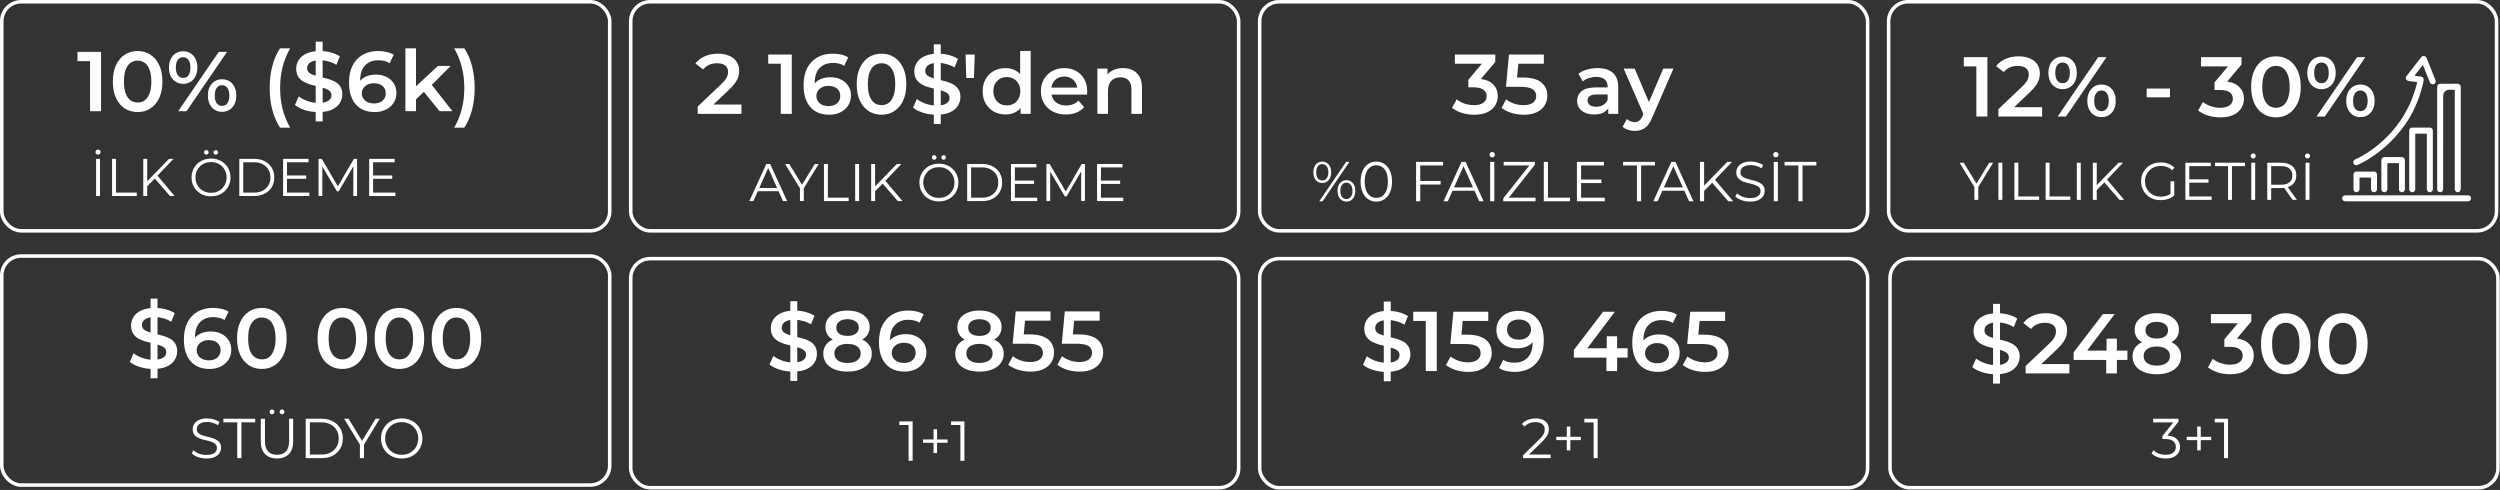 <?xml version="1.0" encoding="UTF-8"?> <svg xmlns="http://www.w3.org/2000/svg" width="944" height="185" viewBox="0 0 944 185" fill="none"><rect x="0" y="0" width="944" height="185" fill="#333333" stroke="none"/><rect x="238.159" y="97.667" width="229.557" height="86.49" rx="7.338" stroke="white" stroke-width="1.334"></rect><rect x="475.654" y="97.667" width="229.557" height="86.49" rx="7.338" stroke="white" stroke-width="1.334"></rect><path d="M343.083 174V159.763L343.763 160.485H339.577V159.125H344.613V174H343.083ZM352.503 171.068V162.058H353.842V171.068H352.503ZM348.551 167.2V165.946H357.795V167.2H348.551ZM362.631 174V159.763L363.311 160.485H359.125V159.125H364.161V174H362.631Z" fill="white"></path><path d="M298.422 143.843V113.743H301.047V143.843H298.422ZM299.414 140.32C297.664 140.32 295.988 140.075 294.387 139.584C292.786 139.072 291.516 138.421 290.576 137.631L292.017 134.396C292.914 135.101 294.024 135.688 295.348 136.158C296.671 136.627 298.027 136.862 299.414 136.862C300.588 136.862 301.538 136.734 302.264 136.478C302.99 136.222 303.524 135.88 303.865 135.453C304.207 135.005 304.378 134.503 304.378 133.948C304.378 133.265 304.132 132.721 303.641 132.315C303.15 131.888 302.51 131.557 301.72 131.322C300.951 131.066 300.087 130.831 299.126 130.618C298.187 130.404 297.237 130.159 296.276 129.881C295.337 129.583 294.472 129.209 293.683 128.761C292.914 128.291 292.284 127.672 291.793 126.903C291.302 126.135 291.057 125.153 291.057 123.958C291.057 122.741 291.377 121.631 292.017 120.627C292.679 119.603 293.672 118.791 294.995 118.194C296.34 117.575 298.037 117.265 300.087 117.265C301.432 117.265 302.766 117.436 304.089 117.777C305.413 118.119 306.566 118.61 307.548 119.25L306.235 122.485C305.232 121.887 304.196 121.449 303.129 121.172C302.061 120.873 301.037 120.723 300.055 120.723C298.902 120.723 297.963 120.862 297.237 121.14C296.532 121.417 296.009 121.78 295.668 122.228C295.348 122.677 295.188 123.189 295.188 123.765C295.188 124.449 295.422 125.004 295.892 125.43C296.383 125.836 297.013 126.156 297.781 126.391C298.571 126.626 299.446 126.861 300.407 127.096C301.368 127.309 302.318 127.555 303.257 127.832C304.218 128.11 305.082 128.473 305.851 128.921C306.641 129.369 307.27 129.978 307.74 130.746C308.231 131.515 308.476 132.486 308.476 133.66C308.476 134.855 308.146 135.966 307.484 136.99C306.843 137.994 305.851 138.805 304.506 139.424C303.161 140.022 301.464 140.32 299.414 140.32ZM320.001 140.32C318.144 140.32 316.532 140.043 315.166 139.488C313.8 138.933 312.743 138.154 311.996 137.15C311.249 136.126 310.875 134.93 310.875 133.564C310.875 132.198 311.238 131.045 311.964 130.106C312.69 129.166 313.736 128.451 315.102 127.96C316.468 127.469 318.101 127.224 320.001 127.224C321.901 127.224 323.534 127.469 324.9 127.96C326.288 128.451 327.345 129.177 328.071 130.138C328.818 131.077 329.191 132.219 329.191 133.564C329.191 134.93 328.807 136.126 328.039 137.15C327.291 138.154 326.224 138.933 324.836 139.488C323.47 140.043 321.858 140.32 320.001 140.32ZM320.001 137.054C321.538 137.054 322.755 136.734 323.652 136.094C324.548 135.453 324.996 134.567 324.996 133.436C324.996 132.326 324.548 131.451 323.652 130.81C322.755 130.17 321.538 129.849 320.001 129.849C318.464 129.849 317.258 130.17 316.383 130.81C315.507 131.451 315.07 132.326 315.07 133.436C315.07 134.567 315.507 135.453 316.383 136.094C317.258 136.734 318.464 137.054 320.001 137.054ZM320.001 129.401C318.272 129.401 316.788 129.177 315.55 128.729C314.312 128.259 313.351 127.587 312.668 126.711C312.006 125.815 311.676 124.747 311.676 123.509C311.676 122.228 312.017 121.129 312.7 120.211C313.405 119.272 314.387 118.546 315.646 118.034C316.906 117.521 318.357 117.265 320.001 117.265C321.666 117.265 323.129 117.521 324.388 118.034C325.648 118.546 326.63 119.272 327.334 120.211C328.039 121.129 328.391 122.228 328.391 123.509C328.391 124.747 328.049 125.815 327.366 126.711C326.704 127.587 325.744 128.259 324.484 128.729C323.225 129.177 321.73 129.401 320.001 129.401ZM320.001 126.839C321.325 126.839 322.371 126.562 323.139 126.007C323.908 125.43 324.292 124.662 324.292 123.701C324.292 122.698 323.897 121.919 323.107 121.364C322.317 120.809 321.282 120.531 320.001 120.531C318.72 120.531 317.696 120.809 316.927 121.364C316.159 121.919 315.774 122.698 315.774 123.701C315.774 124.662 316.148 125.43 316.895 126.007C317.664 126.562 318.699 126.839 320.001 126.839ZM341.595 140.32C339.567 140.32 337.827 139.894 336.375 139.04C334.923 138.164 333.813 136.905 333.045 135.261C332.276 133.617 331.892 131.589 331.892 129.177C331.892 126.615 332.351 124.449 333.269 122.677C334.208 120.905 335.5 119.56 337.144 118.642C338.809 117.724 340.719 117.265 342.875 117.265C344.007 117.265 345.085 117.382 346.11 117.617C347.156 117.852 348.042 118.215 348.767 118.706L347.23 121.844C346.611 121.438 345.939 121.161 345.213 121.012C344.509 120.841 343.761 120.755 342.971 120.755C340.858 120.755 339.182 121.406 337.944 122.709C336.706 124.011 336.087 125.932 336.087 128.473C336.087 128.878 336.098 129.358 336.119 129.913C336.14 130.447 336.215 130.992 336.343 131.547L335.062 130.138C335.446 129.262 335.969 128.537 336.631 127.96C337.314 127.362 338.115 126.914 339.033 126.615C339.972 126.316 340.986 126.167 342.075 126.167C343.548 126.167 344.861 126.455 346.014 127.032C347.166 127.587 348.084 128.387 348.767 129.433C349.45 130.458 349.792 131.664 349.792 133.052C349.792 134.525 349.429 135.805 348.703 136.894C347.978 137.983 346.996 138.826 345.757 139.424C344.519 140.022 343.132 140.32 341.595 140.32ZM341.37 137.054C342.224 137.054 342.982 136.905 343.644 136.606C344.306 136.286 344.818 135.837 345.181 135.261C345.565 134.685 345.757 134.012 345.757 133.244C345.757 132.07 345.352 131.141 344.541 130.458C343.729 129.775 342.641 129.433 341.274 129.433C340.378 129.433 339.588 129.604 338.905 129.946C338.243 130.266 337.709 130.714 337.304 131.29C336.919 131.867 336.727 132.529 336.727 133.276C336.727 133.959 336.909 134.589 337.272 135.165C337.635 135.741 338.158 136.2 338.841 136.542C339.545 136.883 340.388 137.054 341.37 137.054ZM369.816 140.32C367.958 140.32 366.347 140.043 364.98 139.488C363.614 138.933 362.558 138.154 361.81 137.15C361.063 136.126 360.69 134.93 360.69 133.564C360.69 132.198 361.053 131.045 361.778 130.106C362.504 129.166 363.55 128.451 364.916 127.96C366.283 127.469 367.916 127.224 369.816 127.224C371.716 127.224 373.349 127.469 374.715 127.96C376.103 128.451 377.159 129.177 377.885 130.138C378.632 131.077 379.006 132.219 379.006 133.564C379.006 134.93 378.622 136.126 377.853 137.15C377.106 138.154 376.039 138.933 374.651 139.488C373.285 140.043 371.673 140.32 369.816 140.32ZM369.816 137.054C371.353 137.054 372.57 136.734 373.466 136.094C374.363 135.453 374.811 134.567 374.811 133.436C374.811 132.326 374.363 131.451 373.466 130.81C372.57 130.17 371.353 129.849 369.816 129.849C368.279 129.849 367.073 130.17 366.197 130.81C365.322 131.451 364.884 132.326 364.884 133.436C364.884 134.567 365.322 135.453 366.197 136.094C367.073 136.734 368.279 137.054 369.816 137.054ZM369.816 129.401C368.087 129.401 366.603 129.177 365.365 128.729C364.127 128.259 363.166 127.587 362.483 126.711C361.821 125.815 361.49 124.747 361.49 123.509C361.49 122.228 361.832 121.129 362.515 120.211C363.219 119.272 364.201 118.546 365.461 118.034C366.72 117.521 368.172 117.265 369.816 117.265C371.481 117.265 372.943 117.521 374.203 118.034C375.462 118.546 376.444 119.272 377.149 120.211C377.853 121.129 378.205 122.228 378.205 123.509C378.205 124.747 377.864 125.815 377.181 126.711C376.519 127.587 375.558 128.259 374.299 128.729C373.039 129.177 371.545 129.401 369.816 129.401ZM369.816 126.839C371.139 126.839 372.185 126.562 372.954 126.007C373.722 125.43 374.107 124.662 374.107 123.701C374.107 122.698 373.712 121.919 372.922 121.364C372.132 120.809 371.097 120.531 369.816 120.531C368.535 120.531 367.51 120.809 366.742 121.364C365.973 121.919 365.589 122.698 365.589 123.701C365.589 124.662 365.962 125.43 366.71 126.007C367.478 126.562 368.513 126.839 369.816 126.839ZM389.136 140.32C387.556 140.32 386.008 140.096 384.493 139.648C382.998 139.178 381.739 138.538 380.714 137.727L382.475 134.493C383.286 135.154 384.268 135.688 385.421 136.094C386.595 136.499 387.812 136.702 389.072 136.702C390.545 136.702 391.697 136.392 392.53 135.773C393.384 135.154 393.811 134.322 393.811 133.276C393.811 132.571 393.629 131.952 393.266 131.419C392.925 130.885 392.306 130.479 391.409 130.202C390.534 129.924 389.328 129.785 387.791 129.785H382.379L383.532 117.585H396.693V121.076H385.069L387.246 119.09L386.382 128.216L384.204 126.263H388.719C390.939 126.263 392.722 126.562 394.067 127.16C395.433 127.736 396.426 128.547 397.045 129.593C397.685 130.618 398.006 131.792 398.006 133.116C398.006 134.418 397.685 135.613 397.045 136.702C396.404 137.791 395.422 138.666 394.099 139.328C392.797 139.99 391.142 140.32 389.136 140.32ZM407.679 140.32C406.1 140.32 404.552 140.096 403.036 139.648C401.542 139.178 400.282 138.538 399.258 137.727L401.019 134.493C401.83 135.154 402.812 135.688 403.965 136.094C405.139 136.499 406.356 136.702 407.615 136.702C409.088 136.702 410.241 136.392 411.074 135.773C411.927 135.154 412.354 134.322 412.354 133.276C412.354 132.571 412.173 131.952 411.81 131.419C411.468 130.885 410.849 130.479 409.953 130.202C409.078 129.924 407.871 129.785 406.334 129.785H400.923L402.076 117.585H415.236V121.076H403.613L405.79 119.09L404.925 128.216L402.748 126.263H407.263C409.483 126.263 411.266 126.562 412.611 127.16C413.977 127.736 414.969 128.547 415.589 129.593C416.229 130.618 416.549 131.792 416.549 133.116C416.549 134.418 416.229 135.613 415.589 136.702C414.948 137.791 413.966 138.666 412.643 139.328C411.34 139.99 409.686 140.32 407.679 140.32Z" fill="white"></path><rect x="0.667" y="96.667" width="229.557" height="86.49" rx="7.338" stroke="white" stroke-width="1.334"></rect><path d="M77.928 173.128C76.823 173.128 75.76 172.95 74.74 172.596C73.734 172.228 72.955 171.76 72.403 171.194L73.019 169.982C73.543 170.492 74.245 170.925 75.123 171.279C76.015 171.619 76.95 171.789 77.928 171.789C78.863 171.789 79.621 171.675 80.202 171.449C80.797 171.208 81.229 170.889 81.498 170.492C81.781 170.096 81.923 169.657 81.923 169.175C81.923 168.594 81.753 168.127 81.413 167.772C81.087 167.418 80.655 167.142 80.117 166.944C79.578 166.731 78.983 166.547 78.332 166.391C77.68 166.235 77.028 166.072 76.377 165.902C75.725 165.718 75.123 165.477 74.57 165.18C74.032 164.882 73.593 164.493 73.253 164.011C72.927 163.515 72.764 162.871 72.764 162.078C72.764 161.341 72.955 160.668 73.338 160.059C73.734 159.435 74.337 158.94 75.144 158.571C75.952 158.189 76.986 157.997 78.247 157.997C79.082 157.997 79.911 158.118 80.733 158.359C81.555 158.585 82.263 158.904 82.858 159.315L82.327 160.569C81.689 160.144 81.009 159.832 80.287 159.634C79.578 159.435 78.891 159.336 78.225 159.336C77.333 159.336 76.596 159.457 76.015 159.697C75.434 159.938 75.002 160.264 74.719 160.675C74.45 161.072 74.315 161.525 74.315 162.035C74.315 162.616 74.478 163.083 74.804 163.437C75.144 163.792 75.583 164.068 76.122 164.266C76.674 164.465 77.276 164.642 77.928 164.797C78.579 164.953 79.224 165.123 79.862 165.307C80.513 165.492 81.108 165.732 81.647 166.03C82.199 166.313 82.638 166.696 82.964 167.177C83.304 167.659 83.474 168.29 83.474 169.069C83.474 169.791 83.276 170.464 82.879 171.087C82.482 171.697 81.873 172.192 81.052 172.575C80.244 172.943 79.203 173.128 77.928 173.128ZM89.583 173V159.485H84.355V158.125H96.383V159.485H91.155V173H89.583ZM104.597 173.128C102.699 173.128 101.204 172.582 100.113 171.491C99.022 170.4 98.477 168.785 98.477 166.646V158.125H100.049V166.582C100.049 168.339 100.446 169.635 101.239 170.471C102.033 171.307 103.152 171.725 104.597 171.725C106.056 171.725 107.182 171.307 107.976 170.471C108.769 169.635 109.166 168.339 109.166 166.582V158.125H110.696V166.646C110.696 168.785 110.15 170.4 109.059 171.491C107.983 172.582 106.495 173.128 104.597 173.128ZM106.488 156.425C106.247 156.425 106.035 156.34 105.851 156.17C105.666 156 105.574 155.78 105.574 155.511C105.574 155.242 105.666 155.022 105.851 154.852C106.035 154.682 106.247 154.597 106.488 154.597C106.743 154.597 106.956 154.682 107.126 154.852C107.31 155.022 107.402 155.242 107.402 155.511C107.402 155.78 107.31 156 107.126 156.17C106.956 156.34 106.743 156.425 106.488 156.425ZM102.706 156.425C102.451 156.425 102.231 156.34 102.047 156.17C101.877 156 101.792 155.78 101.792 155.511C101.792 155.242 101.877 155.022 102.047 154.852C102.231 154.682 102.451 154.597 102.706 154.597C102.946 154.597 103.159 154.682 103.343 154.852C103.527 155.022 103.619 155.242 103.619 155.511C103.619 155.78 103.527 156 103.343 156.17C103.159 156.34 102.946 156.425 102.706 156.425ZM115.434 173V158.125H121.49C123.077 158.125 124.465 158.444 125.655 159.081C126.86 159.705 127.795 160.576 128.46 161.695C129.126 162.814 129.459 164.103 129.459 165.562C129.459 167.022 129.126 168.311 128.46 169.43C127.795 170.549 126.86 171.427 125.655 172.065C124.465 172.688 123.077 173 121.49 173H115.434ZM117.007 171.64H121.405C122.723 171.64 123.863 171.385 124.827 170.875C125.804 170.351 126.562 169.635 127.1 168.729C127.639 167.808 127.908 166.752 127.908 165.562C127.908 164.358 127.639 163.303 127.1 162.396C126.562 161.49 125.804 160.781 124.827 160.271C123.863 159.747 122.723 159.485 121.405 159.485H117.007V171.64ZM135.896 173V167.475L136.257 168.452L129.946 158.125H131.625L137.171 167.199H136.278L141.825 158.125H143.397L137.086 168.452L137.447 167.475V173H135.896ZM151.695 173.128C150.576 173.128 149.535 172.943 148.571 172.575C147.622 172.192 146.793 171.661 146.085 170.981C145.391 170.287 144.845 169.487 144.449 168.58C144.066 167.659 143.875 166.653 143.875 165.562C143.875 164.472 144.066 163.473 144.449 162.566C144.845 161.645 145.391 160.845 146.085 160.165C146.793 159.471 147.622 158.94 148.571 158.571C149.52 158.189 150.562 157.997 151.695 157.997C152.814 157.997 153.848 158.189 154.798 158.571C155.747 158.94 156.568 159.464 157.263 160.144C157.971 160.824 158.516 161.624 158.899 162.545C159.295 163.466 159.494 164.472 159.494 165.562C159.494 166.653 159.295 167.659 158.899 168.58C158.516 169.501 157.971 170.301 157.263 170.981C156.568 171.661 155.747 172.192 154.798 172.575C153.848 172.943 152.814 173.128 151.695 173.128ZM151.695 171.725C152.588 171.725 153.409 171.576 154.16 171.279C154.925 170.967 155.584 170.535 156.136 169.982C156.703 169.416 157.142 168.764 157.454 168.027C157.765 167.277 157.921 166.455 157.921 165.562C157.921 164.67 157.765 163.855 157.454 163.119C157.142 162.368 156.703 161.716 156.136 161.164C155.584 160.597 154.925 160.165 154.16 159.867C153.409 159.556 152.588 159.4 151.695 159.4C150.803 159.4 149.974 159.556 149.209 159.867C148.444 160.165 147.778 160.597 147.211 161.164C146.659 161.716 146.22 162.368 145.894 163.119C145.582 163.855 145.426 164.67 145.426 165.562C145.426 166.441 145.582 167.255 145.894 168.006C146.22 168.757 146.659 169.416 147.211 169.982C147.778 170.535 148.444 170.967 149.209 171.279C149.974 171.576 150.803 171.725 151.695 171.725Z" fill="white"></path><path d="M56.85 142.843V112.742H59.476V142.843H56.85ZM57.843 139.32C56.093 139.32 54.417 139.075 52.816 138.584C51.215 138.071 49.944 137.42 49.005 136.63L50.446 133.396C51.343 134.101 52.453 134.688 53.776 135.157C55.1 135.627 56.456 135.862 57.843 135.862C59.017 135.862 59.967 135.734 60.693 135.478C61.419 135.221 61.953 134.88 62.294 134.453C62.636 134.005 62.806 133.503 62.806 132.948C62.806 132.265 62.561 131.72 62.07 131.315C61.579 130.888 60.938 130.557 60.149 130.322C59.38 130.066 58.516 129.831 57.555 129.618C56.616 129.404 55.666 129.159 54.705 128.881C53.766 128.582 52.901 128.209 52.111 127.76C51.343 127.291 50.713 126.672 50.222 125.903C49.731 125.135 49.486 124.153 49.486 122.957C49.486 121.74 49.806 120.63 50.446 119.627C51.108 118.602 52.101 117.791 53.424 117.193C54.769 116.574 56.466 116.265 58.516 116.265C59.861 116.265 61.195 116.436 62.518 116.777C63.842 117.119 64.995 117.61 65.977 118.25L64.664 121.484C63.66 120.887 62.625 120.449 61.558 120.171C60.49 119.873 59.465 119.723 58.483 119.723C57.331 119.723 56.392 119.862 55.666 120.139C54.961 120.417 54.438 120.78 54.097 121.228C53.776 121.676 53.616 122.189 53.616 122.765C53.616 123.448 53.851 124.003 54.321 124.43C54.812 124.836 55.441 125.156 56.21 125.391C57 125.626 57.875 125.861 58.836 126.095C59.796 126.309 60.746 126.554 61.686 126.832C62.646 127.109 63.511 127.472 64.279 127.921C65.069 128.369 65.699 128.977 66.169 129.746C66.66 130.514 66.905 131.486 66.905 132.66C66.905 133.855 66.574 134.965 65.912 135.99C65.272 136.993 64.279 137.805 62.934 138.424C61.59 139.021 59.892 139.32 57.843 139.32ZM79.134 139.32C77.106 139.32 75.367 138.893 73.915 138.039C72.463 137.164 71.353 135.905 70.585 134.261C69.816 132.617 69.432 130.589 69.432 128.177C69.432 125.615 69.891 123.448 70.809 121.676C71.748 119.905 73.04 118.56 74.683 117.642C76.349 116.724 78.259 116.265 80.415 116.265C81.547 116.265 82.625 116.382 83.649 116.617C84.695 116.852 85.581 117.215 86.307 117.706L84.77 120.844C84.151 120.438 83.479 120.161 82.753 120.011C82.048 119.841 81.301 119.755 80.511 119.755C78.398 119.755 76.722 120.406 75.484 121.708C74.246 123.011 73.627 124.932 73.627 127.472C73.627 127.878 73.637 128.358 73.659 128.913C73.68 129.447 73.755 129.991 73.883 130.546L72.602 129.137C72.986 128.262 73.509 127.536 74.171 126.96C74.854 126.362 75.655 125.914 76.573 125.615C77.512 125.316 78.526 125.167 79.615 125.167C81.088 125.167 82.4 125.455 83.553 126.031C84.706 126.586 85.624 127.387 86.307 128.433C86.99 129.458 87.332 130.664 87.332 132.051C87.332 133.524 86.969 134.805 86.243 135.894C85.517 136.983 84.535 137.826 83.297 138.424C82.059 139.021 80.671 139.32 79.134 139.32ZM78.91 136.054C79.764 136.054 80.522 135.905 81.184 135.606C81.846 135.286 82.358 134.837 82.721 134.261C83.105 133.684 83.297 133.012 83.297 132.243C83.297 131.069 82.891 130.141 82.08 129.458C81.269 128.774 80.18 128.433 78.814 128.433C77.918 128.433 77.128 128.604 76.445 128.945C75.783 129.265 75.249 129.714 74.844 130.29C74.459 130.867 74.267 131.528 74.267 132.276C74.267 132.959 74.449 133.588 74.811 134.165C75.174 134.741 75.697 135.2 76.38 135.542C77.085 135.883 77.928 136.054 78.91 136.054ZM98.858 139.32C97.086 139.32 95.485 138.872 94.055 137.975C92.646 137.079 91.536 135.777 90.725 134.069C89.913 132.34 89.508 130.247 89.508 127.793C89.508 125.338 89.913 123.256 90.725 121.548C91.536 119.819 92.646 118.506 94.055 117.61C95.485 116.713 97.086 116.265 98.858 116.265C100.651 116.265 102.252 116.713 103.661 117.61C105.07 118.506 106.18 119.819 106.991 121.548C107.824 123.256 108.24 125.338 108.24 127.793C108.24 130.247 107.824 132.34 106.991 134.069C106.18 135.777 105.07 137.079 103.661 137.975C102.252 138.872 100.651 139.32 98.858 139.32ZM98.858 135.702C99.904 135.702 100.811 135.424 101.58 134.869C102.348 134.293 102.946 133.418 103.373 132.243C103.821 131.069 104.046 129.586 104.046 127.793C104.046 125.978 103.821 124.494 103.373 123.342C102.946 122.167 102.348 121.303 101.58 120.748C100.811 120.171 99.904 119.883 98.858 119.883C97.855 119.883 96.958 120.171 96.168 120.748C95.4 121.303 94.791 122.167 94.343 123.342C93.916 124.494 93.703 125.978 93.703 127.793C93.703 129.586 93.916 131.069 94.343 132.243C94.791 133.418 95.4 134.293 96.168 134.869C96.958 135.424 97.855 135.702 98.858 135.702ZM129.253 139.32C127.482 139.32 125.88 138.872 124.45 137.975C123.041 137.079 121.931 135.777 121.12 134.069C120.309 132.34 119.903 130.247 119.903 127.793C119.903 125.338 120.309 123.256 121.12 121.548C121.931 119.819 123.041 118.506 124.45 117.61C125.88 116.713 127.482 116.265 129.253 116.265C131.047 116.265 132.648 116.713 134.057 117.61C135.466 118.506 136.576 119.819 137.387 121.548C138.219 123.256 138.636 125.338 138.636 127.793C138.636 130.247 138.219 132.34 137.387 134.069C136.576 135.777 135.466 137.079 134.057 137.975C132.648 138.872 131.047 139.32 129.253 139.32ZM129.253 135.702C130.299 135.702 131.207 135.424 131.975 134.869C132.744 134.293 133.341 133.418 133.768 132.243C134.217 131.069 134.441 129.586 134.441 127.793C134.441 125.978 134.217 124.494 133.768 123.342C133.341 122.167 132.744 121.303 131.975 120.748C131.207 120.171 130.299 119.883 129.253 119.883C128.25 119.883 127.353 120.171 126.564 120.748C125.795 121.303 125.187 122.167 124.738 123.342C124.311 124.494 124.098 125.978 124.098 127.793C124.098 129.586 124.311 131.069 124.738 132.243C125.187 133.418 125.795 134.293 126.564 134.869C127.353 135.424 128.25 135.702 129.253 135.702ZM150.799 139.32C149.027 139.32 147.426 138.872 145.996 137.975C144.587 137.079 143.477 135.777 142.666 134.069C141.854 132.34 141.449 130.247 141.449 127.793C141.449 125.338 141.854 123.256 142.666 121.548C143.477 119.819 144.587 118.506 145.996 117.61C147.426 116.713 149.027 116.265 150.799 116.265C152.592 116.265 154.193 116.713 155.602 117.61C157.011 118.506 158.121 119.819 158.932 121.548C159.765 123.256 160.181 125.338 160.181 127.793C160.181 130.247 159.765 132.34 158.932 134.069C158.121 135.777 157.011 137.079 155.602 137.975C154.193 138.872 152.592 139.32 150.799 139.32ZM150.799 135.702C151.845 135.702 152.752 135.424 153.521 134.869C154.289 134.293 154.887 133.418 155.314 132.243C155.762 131.069 155.987 129.586 155.987 127.793C155.987 125.978 155.762 124.494 155.314 123.342C154.887 122.167 154.289 121.303 153.521 120.748C152.752 120.171 151.845 119.883 150.799 119.883C149.796 119.883 148.899 120.171 148.109 120.748C147.341 121.303 146.732 122.167 146.284 123.342C145.857 124.494 145.644 125.978 145.644 127.793C145.644 129.586 145.857 131.069 146.284 132.243C146.732 133.418 147.341 134.293 148.109 134.869C148.899 135.424 149.796 135.702 150.799 135.702ZM172.345 139.32C170.573 139.32 168.972 138.872 167.541 137.975C166.133 137.079 165.022 135.777 164.211 134.069C163.4 132.34 162.994 130.247 162.994 127.793C162.994 125.338 163.4 123.256 164.211 121.548C165.022 119.819 166.133 118.506 167.541 117.61C168.972 116.713 170.573 116.265 172.345 116.265C174.138 116.265 175.739 116.713 177.148 117.61C178.557 118.506 179.667 119.819 180.478 121.548C181.311 123.256 181.727 125.338 181.727 127.793C181.727 130.247 181.311 132.34 180.478 134.069C179.667 135.777 178.557 137.079 177.148 137.975C175.739 138.872 174.138 139.32 172.345 139.32ZM172.345 135.702C173.391 135.702 174.298 135.424 175.067 134.869C175.835 134.293 176.433 133.418 176.86 132.243C177.308 131.069 177.532 129.586 177.532 127.793C177.532 125.978 177.308 124.494 176.86 123.342C176.433 122.167 175.835 121.303 175.067 120.748C174.298 120.171 173.391 119.883 172.345 119.883C171.341 119.883 170.445 120.171 169.655 120.748C168.886 121.303 168.278 122.167 167.83 123.342C167.403 124.494 167.189 125.978 167.189 127.793C167.189 129.586 167.403 131.069 167.83 132.243C168.278 133.418 168.886 134.293 169.655 134.869C170.445 135.424 171.341 135.702 172.345 135.702Z" fill="white"></path><path d="M575.099 173.001V171.918L581.283 165.861C581.85 165.309 582.275 164.827 582.558 164.416C582.841 163.991 583.033 163.595 583.132 163.226C583.231 162.858 583.281 162.511 583.281 162.185C583.281 161.321 582.983 160.641 582.388 160.145C581.807 159.649 580.943 159.401 579.796 159.401C578.917 159.401 578.138 159.536 577.458 159.805C576.792 160.074 576.218 160.492 575.737 161.059L574.653 160.124C575.234 159.444 575.978 158.92 576.884 158.551C577.791 158.183 578.804 157.999 579.923 157.999C580.929 157.999 581.8 158.162 582.537 158.488C583.273 158.799 583.84 159.26 584.237 159.869C584.648 160.478 584.853 161.194 584.853 162.015C584.853 162.497 584.782 162.971 584.641 163.439C584.513 163.906 584.272 164.402 583.918 164.926C583.578 165.436 583.075 166.017 582.409 166.669L576.736 172.236L576.311 171.641H585.533V173.001H575.099ZM591.622 170.069V161.059H592.961V170.069H591.622ZM587.67 166.201V164.948H596.913V166.201H587.67ZM601.75 173.001V158.764L602.43 159.486H598.243V158.126H603.28V173.001H601.75Z" fill="white"></path><path d="M817.775 173.129C816.699 173.129 815.679 172.959 814.715 172.619C813.766 172.265 813.001 171.797 812.42 171.216L813.164 170.005C813.646 170.501 814.29 170.912 815.098 171.238C815.919 171.564 816.812 171.726 817.775 171.726C819.008 171.726 819.95 171.457 820.602 170.919C821.267 170.381 821.6 169.658 821.6 168.751C821.6 167.845 821.274 167.122 820.623 166.584C819.985 166.046 818.972 165.776 817.584 165.776H816.522V164.65L821.112 158.891L821.324 159.486H813.037V158.126H822.599V159.21L818.009 164.969L817.265 164.48H817.839C819.624 164.48 820.956 164.877 821.834 165.67C822.727 166.464 823.173 167.484 823.173 168.73C823.173 169.566 822.974 170.317 822.578 170.983C822.181 171.649 821.579 172.173 820.772 172.555C819.978 172.938 818.979 173.129 817.775 173.129ZM829.664 170.069V161.059H831.002V170.069H829.664ZM825.711 166.201V164.948H834.955V166.201H825.711ZM839.791 173.001V158.764L840.471 159.486H836.285V158.126H841.321V173.001H839.791Z" fill="white"></path><path d="M522.517 143.957V113.857H525.143V143.957H522.517ZM523.51 140.435C521.759 140.435 520.084 140.189 518.483 139.698C516.881 139.186 515.611 138.535 514.672 137.745L516.113 134.511C517.01 135.215 518.12 135.803 519.443 136.272C520.767 136.742 522.122 136.977 523.51 136.977C524.684 136.977 525.634 136.849 526.36 136.592C527.086 136.336 527.619 135.995 527.961 135.568C528.302 135.119 528.473 134.618 528.473 134.063C528.473 133.38 528.228 132.835 527.737 132.43C527.246 132.003 526.605 131.672 525.815 131.437C525.047 131.181 524.182 130.946 523.222 130.732C522.282 130.519 521.332 130.273 520.372 129.996C519.433 129.697 518.568 129.324 517.778 128.875C517.01 128.406 516.38 127.786 515.889 127.018C515.398 126.249 515.152 125.267 515.152 124.072C515.152 122.855 515.473 121.745 516.113 120.742C516.775 119.717 517.767 118.906 519.091 118.308C520.436 117.689 522.133 117.38 524.182 117.38C525.527 117.38 526.862 117.55 528.185 117.892C529.509 118.233 530.661 118.724 531.643 119.365L530.33 122.599C529.327 122.001 528.292 121.564 527.224 121.286C526.157 120.987 525.132 120.838 524.15 120.838C522.998 120.838 522.058 120.977 521.332 121.254C520.628 121.532 520.105 121.895 519.763 122.343C519.443 122.791 519.283 123.303 519.283 123.88C519.283 124.563 519.518 125.118 519.988 125.545C520.479 125.951 521.108 126.271 521.877 126.506C522.667 126.74 523.542 126.975 524.503 127.21C525.463 127.424 526.413 127.669 527.353 127.947C528.313 128.224 529.178 128.587 529.946 129.035C530.736 129.484 531.366 130.092 531.836 130.861C532.326 131.629 532.572 132.6 532.572 133.775C532.572 134.97 532.241 136.08 531.579 137.105C530.939 138.108 529.946 138.919 528.601 139.538C527.256 140.136 525.559 140.435 523.51 140.435ZM538.372 140.115V119.301L540.198 121.19H533.633V117.7H542.535V140.115H538.372ZM554.411 140.435C552.831 140.435 551.283 140.211 549.767 139.763C548.273 139.293 547.014 138.652 545.989 137.841L547.75 134.607C548.561 135.269 549.543 135.803 550.696 136.208C551.87 136.614 553.087 136.817 554.347 136.817C555.82 136.817 556.972 136.507 557.805 135.888C558.659 135.269 559.086 134.436 559.086 133.39C559.086 132.686 558.904 132.067 558.541 131.533C558.2 130.999 557.581 130.594 556.684 130.316C555.809 130.039 554.603 129.9 553.066 129.9H547.654L548.807 117.7H561.968V121.19H550.344L552.521 119.205L551.657 128.331L549.479 126.378H553.994C556.214 126.378 557.997 126.676 559.342 127.274C560.708 127.851 561.701 128.662 562.32 129.708C562.96 130.732 563.281 131.907 563.281 133.23C563.281 134.532 562.96 135.728 562.32 136.817C561.679 137.905 560.697 138.781 559.374 139.442C558.072 140.104 556.417 140.435 554.411 140.435ZM573.239 117.38C575.288 117.38 577.028 117.817 578.458 118.692C579.91 119.546 581.02 120.795 581.788 122.439C582.557 124.083 582.941 126.111 582.941 128.523C582.941 131.085 582.472 133.251 581.532 135.023C580.614 136.795 579.333 138.14 577.69 139.058C576.046 139.976 574.135 140.435 571.958 140.435C570.826 140.435 569.748 140.318 568.724 140.083C567.699 139.848 566.813 139.485 566.066 138.994L567.603 135.856C568.222 136.262 568.894 136.55 569.62 136.72C570.346 136.87 571.093 136.945 571.862 136.945C573.975 136.945 575.651 136.294 576.889 134.991C578.127 133.689 578.746 131.768 578.746 129.227C578.746 128.822 578.736 128.352 578.714 127.819C578.693 127.263 578.618 126.708 578.49 126.153L579.771 127.562C579.408 128.438 578.885 129.174 578.202 129.772C577.519 130.348 576.718 130.786 575.8 131.085C574.882 131.384 573.868 131.533 572.758 131.533C571.307 131.533 569.994 131.255 568.82 130.7C567.667 130.124 566.749 129.324 566.066 128.299C565.383 127.253 565.041 126.036 565.041 124.648C565.041 123.154 565.404 121.873 566.13 120.806C566.856 119.717 567.838 118.874 569.076 118.276C570.335 117.678 571.723 117.38 573.239 117.38ZM573.463 120.646C572.609 120.646 571.851 120.806 571.189 121.126C570.528 121.425 570.005 121.863 569.62 122.439C569.257 122.994 569.076 123.666 569.076 124.456C569.076 125.63 569.482 126.559 570.293 127.242C571.104 127.925 572.193 128.267 573.559 128.267C574.456 128.267 575.245 128.107 575.928 127.786C576.612 127.445 577.145 126.986 577.53 126.41C577.914 125.812 578.106 125.15 578.106 124.424C578.106 123.72 577.924 123.09 577.562 122.535C577.199 121.959 576.676 121.5 575.993 121.158C575.309 120.817 574.466 120.646 573.463 120.646ZM594.287 135.023V132.141L605.334 117.7H609.785L598.898 132.141L596.817 131.501H614.589V135.023H594.287ZM606.583 140.115V135.023L606.711 131.501V126.986H610.618V140.115H606.583ZM626.043 140.435C624.015 140.435 622.275 140.008 620.824 139.154C619.372 138.279 618.262 137.019 617.493 135.376C616.725 133.732 616.341 131.704 616.341 129.292C616.341 126.73 616.8 124.563 617.717 122.791C618.657 121.019 619.948 119.674 621.592 118.756C623.257 117.839 625.168 117.38 627.324 117.38C628.455 117.38 629.533 117.497 630.558 117.732C631.604 117.967 632.49 118.33 633.216 118.821L631.679 121.959C631.06 121.553 630.387 121.275 629.661 121.126C628.957 120.955 628.21 120.87 627.42 120.87C625.307 120.87 623.631 121.521 622.393 122.823C621.154 124.125 620.535 126.047 620.535 128.587C620.535 128.993 620.546 129.473 620.567 130.028C620.589 130.562 620.663 131.106 620.792 131.661L619.511 130.252C619.895 129.377 620.418 128.651 621.08 128.075C621.763 127.477 622.563 127.029 623.481 126.73C624.421 126.431 625.435 126.281 626.523 126.281C627.996 126.281 629.309 126.57 630.462 127.146C631.615 127.701 632.533 128.502 633.216 129.548C633.899 130.572 634.241 131.779 634.241 133.166C634.241 134.639 633.878 135.92 633.152 137.009C632.426 138.097 631.444 138.941 630.206 139.538C628.968 140.136 627.58 140.435 626.043 140.435ZM625.819 137.169C626.673 137.169 627.431 137.019 628.092 136.72C628.754 136.4 629.267 135.952 629.629 135.376C630.014 134.799 630.206 134.127 630.206 133.358C630.206 132.184 629.8 131.255 628.989 130.572C628.178 129.889 627.089 129.548 625.723 129.548C624.826 129.548 624.036 129.718 623.353 130.06C622.691 130.38 622.158 130.829 621.752 131.405C621.368 131.981 621.176 132.643 621.176 133.39C621.176 134.073 621.357 134.703 621.72 135.28C622.083 135.856 622.606 136.315 623.289 136.656C623.994 136.998 624.837 137.169 625.819 137.169ZM643.845 140.435C642.266 140.435 640.718 140.211 639.202 139.763C637.708 139.293 636.448 138.652 635.424 137.841L637.185 134.607C637.996 135.269 638.978 135.803 640.131 136.208C641.305 136.614 642.522 136.817 643.781 136.817C645.254 136.817 646.407 136.507 647.24 135.888C648.094 135.269 648.521 134.436 648.521 133.39C648.521 132.686 648.339 132.067 647.976 131.533C647.635 130.999 647.016 130.594 646.119 130.316C645.244 130.039 644.038 129.9 642.501 129.9H637.089L638.242 117.7H651.402V121.19H639.779L641.956 119.205L641.092 128.331L638.914 126.378H643.429C645.649 126.378 647.432 126.676 648.777 127.274C650.143 127.851 651.136 128.662 651.755 129.708C652.395 130.732 652.715 131.907 652.715 133.23C652.715 134.532 652.395 135.728 651.755 136.817C651.114 137.905 650.132 138.781 648.809 139.442C647.507 140.104 645.852 140.435 643.845 140.435Z" fill="white"></path><rect x="0.667" y="0.667" width="229.557" height="86.49" rx="7.338" stroke="white" stroke-width="1.334"></rect><rect x="713.144" y="0.667" width="229.557" height="86.49" rx="7.338" stroke="white" stroke-width="1.334"></rect><rect x="238.158" y="0.667" width="229.557" height="86.49" rx="7.338" stroke="white" stroke-width="1.334"></rect><rect x="475.653" y="0.667" width="229.557" height="86.49" rx="7.338" stroke="white" stroke-width="1.334"></rect><path d="M36.282 74V59.991H37.763V74H36.282ZM37.022 58.39C36.755 58.39 36.528 58.296 36.342 58.109C36.155 57.923 36.061 57.696 36.061 57.429C36.061 57.149 36.155 56.922 36.342 56.748C36.528 56.562 36.755 56.468 37.022 56.468C37.289 56.468 37.516 56.562 37.703 56.748C37.889 56.922 37.983 57.149 37.983 57.429C37.983 57.696 37.889 57.923 37.703 58.109C37.516 58.296 37.289 58.39 37.022 58.39ZM42.321 74V59.991H43.802V72.719H51.647V74H42.321ZM55.387 70.518L55.327 68.716L63.812 59.991H65.514L59.329 66.475L58.489 67.376L55.387 70.518ZM54.106 74V59.991H55.587V74H54.106ZM64.173 74L58.129 67.035L59.129 65.955L65.934 74H64.173ZM79.696 74.12C78.642 74.12 77.662 73.947 76.754 73.6C75.86 73.24 75.08 72.739 74.413 72.099C73.759 71.445 73.245 70.691 72.872 69.837C72.511 68.97 72.331 68.023 72.331 66.995C72.331 65.968 72.511 65.027 72.872 64.173C73.245 63.306 73.759 62.552 74.413 61.912C75.08 61.258 75.86 60.758 76.754 60.411C77.648 60.051 78.629 59.87 79.696 59.87C80.75 59.87 81.724 60.051 82.618 60.411C83.512 60.758 84.286 61.252 84.94 61.892C85.607 62.532 86.121 63.286 86.481 64.153C86.854 65.021 87.041 65.968 87.041 66.995C87.041 68.023 86.854 68.97 86.481 69.837C86.121 70.704 85.607 71.458 84.94 72.099C84.286 72.739 83.512 73.24 82.618 73.6C81.724 73.947 80.75 74.12 79.696 74.12ZM79.696 72.799C80.537 72.799 81.311 72.659 82.018 72.379C82.738 72.085 83.359 71.678 83.879 71.158C84.413 70.624 84.826 70.011 85.12 69.317C85.413 68.61 85.56 67.836 85.56 66.995C85.56 66.155 85.413 65.388 85.12 64.694C84.826 63.987 84.413 63.373 83.879 62.852C83.359 62.319 82.738 61.912 82.018 61.632C81.311 61.338 80.537 61.191 79.696 61.191C78.856 61.191 78.075 61.338 77.355 61.632C76.634 61.912 76.007 62.319 75.473 62.852C74.953 63.373 74.539 63.987 74.233 64.694C73.939 65.388 73.792 66.155 73.792 66.995C73.792 67.823 73.939 68.59 74.233 69.297C74.539 70.004 74.953 70.624 75.473 71.158C76.007 71.678 76.634 72.085 77.355 72.379C78.075 72.659 78.856 72.799 79.696 72.799ZM81.477 58.39C81.251 58.39 81.05 58.309 80.877 58.149C80.704 57.989 80.617 57.782 80.617 57.529C80.617 57.276 80.704 57.069 80.877 56.909C81.05 56.748 81.251 56.668 81.477 56.668C81.718 56.668 81.918 56.748 82.078 56.909C82.251 57.069 82.338 57.276 82.338 57.529C82.338 57.782 82.251 57.989 82.078 58.149C81.918 58.309 81.718 58.39 81.477 58.39ZM77.915 58.39C77.675 58.39 77.468 58.309 77.295 58.149C77.135 57.989 77.054 57.782 77.054 57.529C77.054 57.276 77.135 57.069 77.295 56.909C77.468 56.748 77.675 56.668 77.915 56.668C78.142 56.668 78.342 56.748 78.515 56.909C78.689 57.069 78.776 57.276 78.776 57.529C78.776 57.782 78.689 57.989 78.515 58.149C78.342 58.309 78.142 58.39 77.915 58.39ZM90.361 74V59.991H96.064C97.559 59.991 98.866 60.291 99.987 60.891C101.121 61.478 102.002 62.299 102.629 63.353C103.256 64.407 103.57 65.621 103.57 66.995C103.57 68.37 103.256 69.584 102.629 70.638C102.002 71.692 101.121 72.519 99.987 73.119C98.866 73.707 97.559 74 96.064 74H90.361ZM91.842 72.719H95.984C97.225 72.719 98.299 72.479 99.207 71.999C100.127 71.505 100.841 70.831 101.348 69.977C101.855 69.11 102.109 68.116 102.109 66.995C102.109 65.861 101.855 64.867 101.348 64.013C100.841 63.159 100.127 62.492 99.207 62.012C98.299 61.518 97.225 61.272 95.984 61.272H91.842V72.719ZM108.216 66.255H115.621V67.516H108.216V66.255ZM108.376 72.719H116.802V74H106.895V59.991H116.502V61.272H108.376V72.719ZM120.283 74V59.991H121.504L127.908 70.918H127.268L133.612 59.991H134.833V74H133.412V62.212H133.752L127.908 72.219H127.208L121.324 62.212H121.704V74H120.283ZM140.718 66.255H148.123V67.516H140.718V66.255ZM140.878 72.719H149.304V74H139.397V59.991H149.004V61.272H140.878V72.719Z" fill="white"></path><path d="M33.995 42V21.186L35.821 23.075H29.256V19.585H38.158V42H33.995ZM51.955 42.32C50.183 42.32 48.582 41.872 47.152 40.975C45.743 40.079 44.633 38.776 43.821 37.069C43.01 35.34 42.605 33.248 42.605 30.793C42.605 28.337 43.01 26.256 43.821 24.548C44.633 22.819 45.743 21.506 47.152 20.61C48.582 19.713 50.183 19.265 51.955 19.265C53.748 19.265 55.349 19.713 56.758 20.61C58.167 21.506 59.277 22.819 60.088 24.548C60.921 26.256 61.337 28.337 61.337 30.793C61.337 33.248 60.921 35.34 60.088 37.069C59.277 38.776 58.167 40.079 56.758 40.975C55.349 41.872 53.748 42.32 51.955 42.32ZM51.955 38.702C53.001 38.702 53.908 38.424 54.677 37.869C55.445 37.293 56.043 36.418 56.47 35.243C56.918 34.069 57.142 32.586 57.142 30.793C57.142 28.978 56.918 27.494 56.47 26.341C56.043 25.167 55.445 24.303 54.677 23.748C53.908 23.171 53.001 22.883 51.955 22.883C50.952 22.883 50.055 23.171 49.265 23.748C48.496 24.303 47.888 25.167 47.44 26.341C47.013 27.494 46.799 28.978 46.799 30.793C46.799 32.586 47.013 34.069 47.44 35.243C47.888 36.418 48.496 37.293 49.265 37.869C50.055 38.424 50.952 38.702 51.955 38.702ZM67.288 42L82.595 19.585H85.733L70.427 42H67.288ZM69.146 31.657C68.1 31.657 67.171 31.401 66.36 30.889C65.549 30.376 64.919 29.661 64.471 28.743C64.022 27.825 63.798 26.747 63.798 25.509C63.798 24.271 64.022 23.193 64.471 22.275C64.919 21.357 65.549 20.642 66.36 20.129C67.171 19.617 68.1 19.361 69.146 19.361C70.234 19.361 71.174 19.617 71.963 20.129C72.775 20.642 73.404 21.357 73.853 22.275C74.301 23.193 74.525 24.271 74.525 25.509C74.525 26.747 74.301 27.825 73.853 28.743C73.404 29.661 72.775 30.376 71.963 30.889C71.174 31.401 70.234 31.657 69.146 31.657ZM69.178 29.416C70.031 29.416 70.693 29.085 71.163 28.423C71.654 27.74 71.899 26.768 71.899 25.509C71.899 24.25 71.654 23.289 71.163 22.627C70.693 21.944 70.031 21.602 69.178 21.602C68.324 21.602 67.641 21.944 67.128 22.627C66.637 23.31 66.392 24.271 66.392 25.509C66.392 26.747 66.637 27.708 67.128 28.391C67.641 29.074 68.324 29.416 69.178 29.416ZM83.843 42.224C82.797 42.224 81.869 41.968 81.058 41.456C80.246 40.943 79.617 40.228 79.168 39.31C78.72 38.392 78.496 37.314 78.496 36.076C78.496 34.838 78.72 33.76 79.168 32.842C79.617 31.924 80.246 31.209 81.058 30.696C81.869 30.184 82.797 29.928 83.843 29.928C84.932 29.928 85.871 30.184 86.661 30.696C87.472 31.209 88.102 31.924 88.551 32.842C88.999 33.76 89.223 34.838 89.223 36.076C89.223 37.314 88.999 38.392 88.551 39.31C88.102 40.228 87.472 40.943 86.661 41.456C85.871 41.968 84.932 42.224 83.843 42.224ZM83.843 39.983C84.697 39.983 85.37 39.641 85.861 38.958C86.352 38.275 86.597 37.314 86.597 36.076C86.597 34.838 86.352 33.877 85.861 33.194C85.37 32.511 84.697 32.169 83.843 32.169C83.011 32.169 82.338 32.511 81.826 33.194C81.335 33.856 81.09 34.816 81.09 36.076C81.09 37.336 81.335 38.307 81.826 38.99C82.338 39.652 83.011 39.983 83.843 39.983ZM105.737 48.212C104.478 46.27 103.506 44.028 102.823 41.488C102.161 38.926 101.83 36.172 101.83 33.226C101.83 30.28 102.161 27.526 102.823 24.965C103.506 22.381 104.478 20.14 105.737 18.24H109.548C108.245 20.588 107.285 22.99 106.666 25.445C106.068 27.879 105.769 30.472 105.769 33.226C105.769 35.98 106.068 38.584 106.666 41.039C107.285 43.473 108.245 45.864 109.548 48.212H105.737ZM119.208 45.843V15.742H121.834V45.843H119.208ZM120.201 42.32C118.45 42.32 116.774 42.075 115.173 41.584C113.572 41.071 112.302 40.42 111.363 39.63L112.804 36.396C113.7 37.101 114.81 37.688 116.134 38.157C117.457 38.627 118.813 38.862 120.201 38.862C121.375 38.862 122.325 38.734 123.05 38.478C123.776 38.221 124.31 37.88 124.651 37.453C124.993 37.005 125.164 36.503 125.164 35.948C125.164 35.265 124.918 34.721 124.427 34.315C123.936 33.888 123.296 33.557 122.506 33.322C121.738 33.066 120.873 32.831 119.912 32.618C118.973 32.404 118.023 32.159 117.062 31.881C116.123 31.582 115.259 31.209 114.469 30.761C113.7 30.291 113.07 29.672 112.579 28.903C112.088 28.135 111.843 27.153 111.843 25.957C111.843 24.741 112.163 23.63 112.804 22.627C113.465 21.602 114.458 20.791 115.782 20.193C117.126 19.574 118.824 19.265 120.873 19.265C122.218 19.265 123.552 19.436 124.876 19.777C126.199 20.119 127.352 20.61 128.334 21.25L127.021 24.484C126.018 23.887 124.982 23.449 123.915 23.171C122.848 22.872 121.823 22.723 120.841 22.723C119.688 22.723 118.749 22.862 118.023 23.139C117.319 23.417 116.796 23.78 116.454 24.228C116.134 24.676 115.974 25.189 115.974 25.765C115.974 26.448 116.209 27.003 116.678 27.43C117.169 27.836 117.799 28.156 118.567 28.391C119.357 28.626 120.233 28.86 121.193 29.095C122.154 29.309 123.104 29.554 124.043 29.832C125.004 30.109 125.868 30.472 126.637 30.921C127.427 31.369 128.056 31.977 128.526 32.746C129.017 33.514 129.263 34.486 129.263 35.66C129.263 36.855 128.932 37.965 128.27 38.99C127.629 39.993 126.637 40.804 125.292 41.424C123.947 42.021 122.25 42.32 120.201 42.32ZM141.492 42.32C139.464 42.32 137.724 41.893 136.272 41.039C134.821 40.164 133.711 38.905 132.942 37.261C132.174 35.617 131.789 33.589 131.789 31.177C131.789 28.615 132.248 26.448 133.166 24.676C134.105 22.905 135.397 21.56 137.041 20.642C138.706 19.724 140.616 19.265 142.773 19.265C143.904 19.265 144.982 19.382 146.007 19.617C147.053 19.852 147.939 20.215 148.665 20.706L147.128 23.844C146.508 23.438 145.836 23.161 145.11 23.011C144.406 22.84 143.659 22.755 142.869 22.755C140.755 22.755 139.079 23.406 137.841 24.708C136.603 26.011 135.984 27.932 135.984 30.472C135.984 30.878 135.995 31.358 136.016 31.913C136.037 32.447 136.112 32.991 136.24 33.546L134.959 32.137C135.344 31.262 135.867 30.536 136.528 29.96C137.212 29.362 138.012 28.914 138.93 28.615C139.869 28.316 140.883 28.167 141.972 28.167C143.445 28.167 144.758 28.455 145.911 29.031C147.063 29.586 147.981 30.387 148.665 31.433C149.348 32.458 149.689 33.664 149.689 35.051C149.689 36.524 149.326 37.805 148.601 38.894C147.875 39.983 146.893 40.826 145.655 41.424C144.416 42.021 143.029 42.32 141.492 42.32ZM141.268 39.054C142.122 39.054 142.879 38.905 143.541 38.606C144.203 38.285 144.715 37.837 145.078 37.261C145.462 36.684 145.655 36.012 145.655 35.243C145.655 34.069 145.249 33.141 144.438 32.458C143.627 31.774 142.538 31.433 141.172 31.433C140.275 31.433 139.485 31.604 138.802 31.945C138.14 32.266 137.606 32.714 137.201 33.29C136.817 33.867 136.624 34.528 136.624 35.276C136.624 35.959 136.806 36.588 137.169 37.165C137.532 37.741 138.055 38.2 138.738 38.542C139.442 38.883 140.286 39.054 141.268 39.054ZM156.348 38.19L156.444 33.162L165.378 24.901H170.181L162.592 32.522L160.479 34.283L156.348 38.19ZM153.082 42V18.24H157.085V42H153.082ZM165.987 42L159.742 34.283L162.272 31.081L170.854 42H165.987ZM175.329 48.212H171.518C172.842 45.864 173.802 43.473 174.4 41.039C175.019 38.584 175.329 35.98 175.329 33.226C175.329 30.472 175.019 27.879 174.4 25.445C173.802 22.99 172.842 20.588 171.518 18.24H175.329C176.609 20.14 177.581 22.381 178.243 24.965C178.904 27.526 179.235 30.28 179.235 33.226C179.235 36.172 178.904 38.926 178.243 41.488C177.581 44.028 176.609 46.27 175.329 48.212Z" fill="white"></path><path d="M745.536 75.458V70.254L745.876 71.175L739.932 61.448H741.513L746.737 69.994H745.896L751.12 61.448H752.601L746.657 71.175L746.997 70.254V75.458H745.536ZM754.604 75.458V61.448H756.085V75.458H754.604ZM760.643 75.458V61.448H762.124V74.177H769.97V75.458H760.643ZM772.429 75.458V61.448H773.91V74.177H781.755V75.458H772.429ZM784.214 75.458V61.448H785.695V75.458H784.214ZM791.534 71.975L791.474 70.174L799.96 61.448H801.661L795.477 67.933L794.636 68.833L791.534 71.975ZM790.253 75.458V61.448H791.734V75.458H790.253ZM800.32 75.458L794.276 68.493L795.276 67.412L802.081 75.458H800.32ZM815.863 75.578C814.796 75.578 813.809 75.404 812.901 75.058C812.007 74.697 811.227 74.197 810.56 73.556C809.906 72.916 809.392 72.162 809.019 71.295C808.659 70.428 808.478 69.48 808.478 68.453C808.478 67.426 808.659 66.478 809.019 65.611C809.392 64.744 809.913 63.99 810.58 63.35C811.247 62.709 812.027 62.216 812.921 61.869C813.829 61.508 814.816 61.328 815.883 61.328C816.951 61.328 817.925 61.495 818.805 61.829C819.699 62.162 820.46 62.669 821.087 63.35L820.166 64.29C819.579 63.703 818.932 63.283 818.225 63.029C817.518 62.776 816.757 62.649 815.943 62.649C815.076 62.649 814.276 62.796 813.542 63.09C812.821 63.37 812.188 63.777 811.641 64.31C811.107 64.831 810.687 65.444 810.38 66.151C810.086 66.845 809.939 67.612 809.939 68.453C809.939 69.28 810.086 70.047 810.38 70.755C810.687 71.462 811.107 72.082 811.641 72.616C812.188 73.136 812.821 73.543 813.542 73.837C814.276 74.117 815.069 74.257 815.923 74.257C816.724 74.257 817.478 74.137 818.185 73.897C818.905 73.657 819.566 73.25 820.166 72.676L821.007 73.797C820.34 74.384 819.559 74.831 818.665 75.138C817.771 75.431 816.837 75.578 815.863 75.578ZM819.586 73.617V68.453H821.007V73.797L819.586 73.617ZM826.519 67.713H833.924V68.973H826.519V67.713ZM826.679 74.177H835.105V75.458H825.198V61.448H834.805V62.729H826.679V74.177ZM841.308 75.458V62.729H836.385V61.448H847.712V62.729H842.789V75.458H841.308ZM850.078 75.458V61.448H851.559V75.458H850.078ZM850.819 59.847C850.552 59.847 850.325 59.754 850.138 59.567C849.952 59.38 849.858 59.154 849.858 58.887C849.858 58.606 849.952 58.38 850.138 58.206C850.325 58.019 850.552 57.926 850.819 57.926C851.086 57.926 851.312 58.019 851.499 58.206C851.686 58.38 851.779 58.606 851.779 58.887C851.779 59.154 851.686 59.38 851.499 59.567C851.312 59.754 851.086 59.847 850.819 59.847ZM856.117 75.458V61.448H861.361C862.548 61.448 863.569 61.642 864.423 62.029C865.277 62.402 865.931 62.949 866.384 63.67C866.851 64.377 867.085 65.238 867.085 66.252C867.085 67.239 866.851 68.093 866.384 68.813C865.931 69.52 865.277 70.067 864.423 70.454C863.569 70.828 862.548 71.015 861.361 71.015H856.938L857.598 70.334V75.458H856.117ZM865.684 75.458L862.081 70.374H863.683L867.305 75.458H865.684ZM857.598 70.454L856.938 69.754H861.321C862.722 69.754 863.783 69.447 864.503 68.833C865.237 68.22 865.604 67.359 865.604 66.252C865.604 65.131 865.237 64.264 864.503 63.65C863.783 63.036 862.722 62.729 861.321 62.729H856.938L857.598 62.029V70.454ZM870.58 75.458V61.448H872.061V75.458H870.58ZM871.321 59.847C871.054 59.847 870.827 59.754 870.64 59.567C870.454 59.38 870.36 59.154 870.36 58.887C870.36 58.606 870.454 58.38 870.64 58.206C870.827 58.019 871.054 57.926 871.321 57.926C871.588 57.926 871.814 58.019 872.001 58.206C872.188 58.38 872.281 58.606 872.281 58.887C872.281 59.154 872.188 59.38 872.001 59.567C871.814 59.754 871.588 59.847 871.321 59.847Z" fill="white"></path><path d="M746.271 43.998V23.185L748.096 25.074H741.532V21.584H750.434V43.998H746.271ZM754.592 43.998V41.213L763.494 32.759C764.241 32.054 764.796 31.436 765.159 30.902C765.522 30.368 765.757 29.877 765.864 29.429C765.992 28.959 766.056 28.521 766.056 28.116C766.056 27.091 765.704 26.301 764.999 25.746C764.295 25.17 763.259 24.882 761.893 24.882C760.804 24.882 759.812 25.074 758.915 25.458C758.04 25.842 757.282 26.429 756.642 27.219L753.728 24.978C754.603 23.804 755.777 22.896 757.25 22.256C758.744 21.594 760.409 21.263 762.245 21.263C763.868 21.263 765.277 21.53 766.472 22.064C767.689 22.576 768.618 23.313 769.258 24.273C769.92 25.234 770.251 26.376 770.251 27.7C770.251 28.425 770.155 29.151 769.962 29.877C769.77 30.582 769.407 31.329 768.874 32.119C768.34 32.908 767.561 33.794 766.536 34.776L758.883 42.045L758.019 40.476H771.115V43.998H754.592ZM776.969 43.998L792.275 21.584H795.413L780.107 43.998H776.969ZM778.826 33.656C777.78 33.656 776.851 33.399 776.04 32.887C775.229 32.375 774.599 31.66 774.151 30.742C773.702 29.824 773.478 28.746 773.478 27.508C773.478 26.269 773.702 25.191 774.151 24.273C774.599 23.355 775.229 22.64 776.04 22.128C776.851 21.616 777.78 21.359 778.826 21.359C779.915 21.359 780.854 21.616 781.644 22.128C782.455 22.64 783.085 23.355 783.533 24.273C783.981 25.191 784.206 26.269 784.206 27.508C784.206 28.746 783.981 29.824 783.533 30.742C783.085 31.66 782.455 32.375 781.644 32.887C780.854 33.399 779.915 33.656 778.826 33.656ZM778.858 31.414C779.712 31.414 780.374 31.083 780.843 30.422C781.334 29.738 781.58 28.767 781.58 27.508C781.58 26.248 781.334 25.287 780.843 24.626C780.374 23.942 779.712 23.601 778.858 23.601C778.004 23.601 777.321 23.942 776.809 24.626C776.318 25.309 776.072 26.269 776.072 27.508C776.072 28.746 776.318 29.706 776.809 30.389C777.321 31.073 778.004 31.414 778.858 31.414ZM793.524 44.223C792.478 44.223 791.549 43.967 790.738 43.454C789.927 42.942 789.297 42.227 788.849 41.309C788.4 40.391 788.176 39.313 788.176 38.075C788.176 36.836 788.4 35.758 788.849 34.84C789.297 33.922 789.927 33.207 790.738 32.695C791.549 32.183 792.478 31.927 793.524 31.927C794.612 31.927 795.552 32.183 796.342 32.695C797.153 33.207 797.783 33.922 798.231 34.84C798.679 35.758 798.903 36.836 798.903 38.075C798.903 39.313 798.679 40.391 798.231 41.309C797.783 42.227 797.153 42.942 796.342 43.454C795.552 43.967 794.612 44.223 793.524 44.223ZM793.524 41.981C794.378 41.981 795.05 41.64 795.541 40.956C796.032 40.273 796.278 39.313 796.278 38.075C796.278 36.836 796.032 35.876 795.541 35.193C795.05 34.51 794.378 34.168 793.524 34.168C792.691 34.168 792.019 34.51 791.506 35.193C791.015 35.854 790.77 36.815 790.77 38.075C790.77 39.334 791.015 40.305 791.506 40.989C792.019 41.65 792.691 41.981 793.524 41.981ZM810.582 36.762V33.431H819.388V36.762H810.582ZM838.445 44.319C836.865 44.319 835.318 44.095 833.802 43.646C832.308 43.177 831.048 42.536 830.023 41.725L831.817 38.491C832.628 39.153 833.61 39.686 834.763 40.092C835.915 40.498 837.121 40.7 838.381 40.7C839.875 40.7 841.039 40.401 841.871 39.804C842.704 39.185 843.12 38.352 843.12 37.306C843.12 36.281 842.736 35.47 841.967 34.872C841.199 34.275 839.961 33.976 838.253 33.976H836.204V31.126L842.608 23.505L843.152 25.074H831.112V21.584H846.386V24.369L839.982 31.991L837.805 30.71H839.053C841.807 30.71 843.867 31.329 845.234 32.567C846.621 33.784 847.315 35.353 847.315 37.274C847.315 38.533 846.995 39.697 846.354 40.764C845.714 41.832 844.732 42.696 843.408 43.358C842.106 43.998 840.452 44.319 838.445 44.319ZM859.388 44.319C857.616 44.319 856.015 43.87 854.585 42.974C853.176 42.077 852.066 40.775 851.255 39.067C850.443 37.338 850.038 35.246 850.038 32.791C850.038 30.336 850.443 28.255 851.255 26.547C852.066 24.818 853.176 23.505 854.585 22.608C856.015 21.712 857.616 21.263 859.388 21.263C861.181 21.263 862.782 21.712 864.191 22.608C865.6 23.505 866.71 24.818 867.521 26.547C868.354 28.255 868.77 30.336 868.77 32.791C868.77 35.246 868.354 37.338 867.521 39.067C866.71 40.775 865.6 42.077 864.191 42.974C862.782 43.87 861.181 44.319 859.388 44.319ZM859.388 40.7C860.434 40.7 861.341 40.423 862.11 39.868C862.878 39.291 863.476 38.416 863.903 37.242C864.351 36.068 864.576 34.584 864.576 32.791C864.576 30.977 864.351 29.493 863.903 28.34C863.476 27.166 862.878 26.301 862.11 25.746C861.341 25.17 860.434 24.882 859.388 24.882C858.385 24.882 857.488 25.17 856.698 25.746C855.93 26.301 855.321 27.166 854.873 28.34C854.446 29.493 854.233 30.977 854.233 32.791C854.233 34.584 854.446 36.068 854.873 37.242C855.321 38.416 855.93 39.291 856.698 39.868C857.488 40.423 858.385 40.7 859.388 40.7ZM874.722 43.998L890.028 21.584H893.166L877.86 43.998H874.722ZM876.579 33.656C875.533 33.656 874.604 33.399 873.793 32.887C872.982 32.375 872.352 31.66 871.904 30.742C871.455 29.824 871.231 28.746 871.231 27.508C871.231 26.269 871.455 25.191 871.904 24.273C872.352 23.355 872.982 22.64 873.793 22.128C874.604 21.616 875.533 21.359 876.579 21.359C877.668 21.359 878.607 21.616 879.397 22.128C880.208 22.64 880.838 23.355 881.286 24.273C881.734 25.191 881.958 26.269 881.958 27.508C881.958 28.746 881.734 29.824 881.286 30.742C880.838 31.66 880.208 32.375 879.397 32.887C878.607 33.399 877.668 33.656 876.579 33.656ZM876.611 31.414C877.465 31.414 878.127 31.083 878.596 30.422C879.087 29.738 879.333 28.767 879.333 27.508C879.333 26.248 879.087 25.287 878.596 24.626C878.127 23.942 877.465 23.601 876.611 23.601C875.757 23.601 875.074 23.942 874.561 24.626C874.07 25.309 873.825 26.269 873.825 27.508C873.825 28.746 874.07 29.706 874.561 30.389C875.074 31.073 875.757 31.414 876.611 31.414ZM891.277 44.223C890.231 44.223 889.302 43.967 888.491 43.454C887.68 42.942 887.05 42.227 886.602 41.309C886.153 40.391 885.929 39.313 885.929 38.075C885.929 36.836 886.153 35.758 886.602 34.84C887.05 33.922 887.68 33.207 888.491 32.695C889.302 32.183 890.231 31.927 891.277 31.927C892.365 31.927 893.305 32.183 894.095 32.695C894.906 33.207 895.535 33.922 895.984 34.84C896.432 35.758 896.656 36.836 896.656 38.075C896.656 39.313 896.432 40.391 895.984 41.309C895.535 42.227 894.906 42.942 894.095 43.454C893.305 43.967 892.365 44.223 891.277 44.223ZM891.277 41.981C892.131 41.981 892.803 41.64 893.294 40.956C893.785 40.273 894.03 39.313 894.03 38.075C894.03 36.836 893.785 35.876 893.294 35.193C892.803 34.51 892.131 34.168 891.277 34.168C890.444 34.168 889.772 34.51 889.259 35.193C888.768 35.854 888.523 36.815 888.523 38.075C888.523 39.334 888.768 40.305 889.259 40.989C889.772 41.65 890.444 41.981 891.277 41.981Z" fill="white"></path><path d="M928.865 71.204C928.867 71.204 928.868 71.206 928.868 71.207C928.824 71.909 928.53 72.273 928.034 72.273C927.446 72.273 927.262 71.67 927.237 71.523C927.215 71.401 927.228 71.273 927.228 71.148C927.228 58.83 927.228 46.514 927.228 34.196C927.228 33.875 927.016 33.625 926.697 33.609C926.25 33.587 925.585 33.573 924.902 33.568C923.343 33.557 922.23 34.742 922.229 36.3C922.229 44.304 922.226 67.262 922.223 71.179C922.223 71.317 922.214 71.454 922.198 71.589C922.136 72.104 921.711 72.283 921.364 72.27C920.911 72.254 920.595 71.907 920.585 71.439C920.585 71.364 920.585 71.289 920.585 71.214C920.585 59.383 920.585 47.555 920.585 35.724C920.585 34.749 920.585 33.777 920.585 32.802C920.585 32.277 920.914 31.945 921.439 31.945C923.624 31.942 925.812 31.955 927.997 31.936C928.544 31.93 928.84 32.389 928.878 32.764C928.89 32.889 928.881 33.014 928.881 33.139C928.881 45.345 928.881 57.548 928.881 69.754C928.881 70.243 928.869 70.736 928.862 71.201C928.862 71.203 928.864 71.204 928.865 71.204Z" fill="white" stroke="white" stroke-width="0.619"></path><path d="M914.914 23.95C914.916 23.95 914.916 23.952 914.915 23.953C913.834 25.33 912.771 26.674 911.698 28.057C911.432 28.4 911.626 28.918 912.057 28.97C912.748 29.058 913.442 29.136 914.133 29.223C914.633 29.286 914.967 29.705 914.877 30.199C914.758 30.858 914.636 31.521 914.458 32.168C914.077 33.568 913.711 34.975 913.242 36.347C912.811 37.61 912.26 38.829 911.745 40.063C911.148 41.495 910.407 42.858 909.619 44.189C908.572 45.959 907.4 47.643 906.112 49.25C904.79 50.897 903.374 52.451 901.846 53.904C900.13 55.536 898.301 57.03 896.36 58.38C894.747 59.502 893.081 60.546 891.312 61.412C890.921 61.603 890.534 61.796 890.14 61.981C889.774 62.153 889.365 62.09 889.105 61.834C888.871 61.603 888.799 61.228 888.983 60.909C889.077 60.746 889.23 60.577 889.399 60.505C891.515 59.58 893.469 58.371 895.36 57.064C897.16 55.82 898.857 54.438 900.458 52.941C902.124 51.385 903.659 49.706 905.062 47.909C906.272 46.358 907.403 44.752 908.347 43.02C909.013 41.798 909.691 40.576 910.269 39.313C910.813 38.122 911.257 36.885 911.707 35.656C912.014 34.818 912.267 33.962 912.517 33.109C912.707 32.468 912.861 31.815 913.023 31.165C913.078 30.956 912.893 30.756 912.681 30.716C912.414 30.664 912.149 30.613 911.882 30.577C911.191 30.48 910.498 30.417 909.807 30.311C909.497 30.264 909.163 30.239 908.938 29.955C908.713 29.674 908.682 29.242 908.9 28.958C909.482 28.204 910.072 27.457 910.657 26.707C911.679 25.401 912.698 24.094 913.72 22.788C914.001 22.428 914.28 22.062 914.58 21.718C914.992 21.247 915.73 21.39 915.964 21.969C916.471 23.219 916.987 24.466 917.49 25.716C917.974 26.92 918.443 28.133 918.921 29.339C919.062 29.695 919.231 30.042 919.343 30.408C919.506 30.93 919.321 31.327 918.896 31.468C918.409 31.627 917.977 31.424 917.784 30.939C917.262 29.642 916.74 28.345 916.221 27.048C915.83 26.073 915.449 25.094 915.061 24.116C915.043 24.067 914.987 24.032 914.913 23.953C914.912 23.952 914.913 23.95 914.914 23.95Z" fill="white" stroke="white" stroke-width="0.619"></path><path d="M918.333 71.338C918.333 71.85 918.096 72.166 917.649 72.257C917.242 72.341 916.845 72.097 916.733 71.691C916.702 71.572 916.68 71.447 916.68 71.322C916.68 68.025 916.68 53.565 916.68 50.655C916.68 50.38 916.457 50.158 916.183 50.158H912.179C911.908 50.158 911.688 50.378 911.688 50.649C911.688 57.469 911.688 64.286 911.688 71.106C911.688 71.219 911.688 71.332 911.688 71.444C911.672 71.972 911.338 72.257 910.875 72.272C910.428 72.285 910.056 71.916 910.034 71.444C910.019 71.132 910.028 70.819 910.028 70.506C910.028 63.523 910.028 56.544 910.028 49.561C910.028 49.402 910.022 49.23 910.072 49.08C910.203 48.67 910.469 48.486 910.919 48.486C913.104 48.483 915.292 48.483 917.477 48.486C918.011 48.486 918.333 48.817 918.333 49.352C918.333 52.412 918.333 67.815 918.333 71.338Z" fill="white" stroke="white" stroke-width="0.619"></path><path d="M906.168 61.369C906.167 61.369 906.167 61.369 906.167 61.369C905.914 61.279 902.853 61.25 901.63 61.301C901.36 61.312 901.151 61.527 901.151 61.797C901.151 64.895 901.151 67.992 901.151 71.09C901.151 71.228 901.154 71.365 901.144 71.502C901.107 71.946 900.813 72.243 900.391 72.278C899.982 72.309 899.628 72.031 899.544 71.596C899.519 71.462 899.513 71.324 899.513 71.187C899.513 67.714 899.513 64.242 899.513 60.769C899.513 60.644 899.513 60.519 899.528 60.394C899.597 59.912 899.925 59.622 900.416 59.619C901.679 59.615 902.938 59.619 904.201 59.619C905.064 59.619 905.927 59.619 906.786 59.619C907.455 59.619 907.777 59.928 907.777 60.581C907.777 63.054 907.777 65.529 907.777 68.002C907.777 69.149 907.752 70.299 907.786 71.446C907.802 71.975 907.23 72.447 906.674 72.215C906.405 72.103 906.208 71.928 906.189 71.618C906.174 71.406 906.17 71.193 906.17 70.981C906.17 67.895 906.17 64.81 906.17 61.725C906.17 61.604 906.17 61.48 906.17 61.372C906.17 61.37 906.169 61.369 906.168 61.369Z" fill="white" stroke="white" stroke-width="0.619"></path><path d="M890.64 66.808C890.638 66.81 890.636 66.814 890.636 66.817C890.636 66.974 890.636 67.11 890.636 67.243C890.636 68.59 890.636 69.941 890.636 71.288C890.636 71.794 890.411 72.119 890.008 72.229C889.508 72.366 889.048 72.06 888.992 71.547C888.98 71.435 888.983 71.322 888.983 71.21C888.983 69.525 888.983 67.837 888.983 66.152C888.983 66.052 888.983 65.952 888.989 65.852C889.027 65.427 889.277 65.165 889.695 65.111C889.808 65.099 889.92 65.096 890.033 65.096C892.093 65.096 894.156 65.096 896.216 65.096C896.328 65.096 896.441 65.096 896.553 65.111C896.916 65.165 897.153 65.393 897.216 65.752C897.238 65.874 897.247 65.999 897.247 66.124C897.247 67.821 897.247 69.522 897.247 71.219C897.247 71.319 897.241 71.419 897.232 71.519C897.178 72.107 896.728 72.282 896.375 72.263C895.919 72.241 895.619 71.9 895.616 71.419C895.612 70.022 895.616 68.621 895.616 67.224C895.616 66.985 895.458 66.795 895.219 66.78C894.086 66.712 891 66.713 890.645 66.805C890.643 66.805 890.642 66.806 890.64 66.808Z" fill="white" stroke="white" stroke-width="0.619"></path><path d="M932.124 74.104C932.125 74.105 932.124 74.106 932.124 74.105C931.981 74.075 931.828 74.068 931.679 74.068C930.985 74.068 917.001 74.068 913.412 74.068C904.254 74.068 895.099 74.068 885.94 74.068C885.74 74.068 885.537 74.068 885.343 74.109C884.915 74.2 884.693 74.512 884.718 74.953C884.743 75.359 885.009 75.644 885.425 75.691C885.609 75.713 885.8 75.706 885.987 75.706C899.056 75.706 930.422 75.706 931.785 75.706C931.873 75.706 931.96 75.703 932.048 75.694C932.392 75.666 932.735 75.394 932.757 74.969C932.782 74.479 932.524 74.188 932.125 74.103C932.124 74.103 932.124 74.104 932.124 74.104Z" fill="white" stroke="white" stroke-width="0.619"></path><rect x="713.667" y="97.667" width="229.557" height="86.49" rx="7.338" stroke="white" stroke-width="1.334"></rect><path d="M752.579 144.843V114.742H755.205V144.843H752.579ZM753.572 141.32C751.821 141.32 750.146 141.075 748.545 140.584C746.944 140.071 745.673 139.42 744.734 138.63L746.175 135.396C747.072 136.101 748.182 136.688 749.505 137.157C750.829 137.627 752.184 137.862 753.572 137.862C754.746 137.862 755.696 137.734 756.422 137.478C757.148 137.221 757.681 136.88 758.023 136.453C758.364 136.005 758.535 135.503 758.535 134.948C758.535 134.265 758.29 133.72 757.799 133.315C757.308 132.888 756.667 132.557 755.877 132.322C755.109 132.066 754.244 131.831 753.284 131.618C752.344 131.404 751.394 131.159 750.434 130.881C749.495 130.582 748.63 130.209 747.84 129.76C747.072 129.291 746.442 128.672 745.951 127.903C745.46 127.135 745.214 126.153 745.214 124.957C745.214 123.74 745.535 122.63 746.175 121.627C746.837 120.602 747.829 119.791 749.153 119.193C750.498 118.574 752.195 118.265 754.244 118.265C755.589 118.265 756.924 118.436 758.247 118.777C759.571 119.119 760.723 119.61 761.705 120.25L760.393 123.484C759.389 122.887 758.354 122.449 757.286 122.171C756.219 121.873 755.194 121.723 754.212 121.723C753.06 121.723 752.12 121.862 751.394 122.139C750.69 122.417 750.167 122.78 749.825 123.228C749.505 123.676 749.345 124.189 749.345 124.765C749.345 125.448 749.58 126.003 750.05 126.43C750.541 126.836 751.17 127.156 751.939 127.391C752.729 127.626 753.604 127.861 754.565 128.095C755.525 128.309 756.475 128.554 757.415 128.832C758.375 129.109 759.24 129.472 760.008 129.921C760.798 130.369 761.428 130.977 761.898 131.746C762.389 132.514 762.634 133.486 762.634 134.66C762.634 135.855 762.303 136.965 761.641 137.99C761.001 138.993 760.008 139.805 758.663 140.424C757.318 141.021 755.621 141.32 753.572 141.32ZM764.873 141V138.214L773.774 129.76C774.522 129.056 775.077 128.437 775.44 127.903C775.802 127.37 776.037 126.879 776.144 126.43C776.272 125.961 776.336 125.523 776.336 125.117C776.336 124.093 775.984 123.303 775.279 122.748C774.575 122.171 773.54 121.883 772.173 121.883C771.085 121.883 770.092 122.075 769.195 122.46C768.32 122.844 767.562 123.431 766.922 124.221L764.008 121.979C764.883 120.805 766.057 119.898 767.53 119.257C769.025 118.596 770.69 118.265 772.526 118.265C774.148 118.265 775.557 118.532 776.752 119.065C777.969 119.578 778.898 120.314 779.538 121.275C780.2 122.235 780.531 123.378 780.531 124.701C780.531 125.427 780.435 126.153 780.243 126.879C780.051 127.583 779.688 128.33 779.154 129.12C778.62 129.91 777.841 130.796 776.816 131.778L769.163 139.047L768.299 137.478H781.396V141H764.873ZM783.009 135.909V133.027L794.056 118.585H798.507L787.62 133.027L785.539 132.386H803.31V135.909H783.009ZM795.305 141V135.909L795.433 132.386V127.871H799.34V141H795.305ZM814.373 141.32C812.516 141.32 810.904 141.043 809.538 140.488C808.172 139.933 807.115 139.153 806.368 138.15C805.621 137.125 805.247 135.93 805.247 134.564C805.247 133.197 805.61 132.045 806.336 131.105C807.062 130.166 808.108 129.451 809.474 128.96C810.84 128.469 812.473 128.223 814.373 128.223C816.273 128.223 817.906 128.469 819.272 128.96C820.66 129.451 821.717 130.177 822.443 131.137C823.19 132.077 823.563 133.219 823.563 134.564C823.563 135.93 823.179 137.125 822.41 138.15C821.663 139.153 820.596 139.933 819.208 140.488C817.842 141.043 816.23 141.32 814.373 141.32ZM814.373 138.054C815.91 138.054 817.127 137.734 818.024 137.093C818.92 136.453 819.368 135.567 819.368 134.436C819.368 133.326 818.92 132.45 818.024 131.81C817.127 131.169 815.91 130.849 814.373 130.849C812.836 130.849 811.63 131.169 810.755 131.81C809.879 132.45 809.442 133.326 809.442 134.436C809.442 135.567 809.879 136.453 810.755 137.093C811.63 137.734 812.836 138.054 814.373 138.054ZM814.373 130.401C812.644 130.401 811.16 130.177 809.922 129.728C808.684 129.259 807.723 128.586 807.04 127.711C806.378 126.815 806.048 125.747 806.048 124.509C806.048 123.228 806.389 122.129 807.072 121.211C807.777 120.271 808.759 119.546 810.018 119.033C811.278 118.521 812.729 118.265 814.373 118.265C816.038 118.265 817.501 118.521 818.76 119.033C820.02 119.546 821.002 120.271 821.706 121.211C822.41 122.129 822.763 123.228 822.763 124.509C822.763 125.747 822.421 126.815 821.738 127.711C821.076 128.586 820.116 129.259 818.856 129.728C817.597 130.177 816.102 130.401 814.373 130.401ZM814.373 127.839C815.697 127.839 816.743 127.562 817.511 127.007C818.28 126.43 818.664 125.662 818.664 124.701C818.664 123.698 818.269 122.919 817.479 122.364C816.689 121.808 815.654 121.531 814.373 121.531C813.092 121.531 812.068 121.808 811.299 122.364C810.531 122.919 810.146 123.698 810.146 124.701C810.146 125.662 810.52 126.43 811.267 127.007C812.036 127.562 813.071 127.839 814.373 127.839ZM842.158 141.32C840.579 141.32 839.031 141.096 837.515 140.648C836.021 140.178 834.762 139.538 833.737 138.726L835.53 135.492C836.341 136.154 837.323 136.688 838.476 137.093C839.629 137.499 840.835 137.702 842.094 137.702C843.589 137.702 844.752 137.403 845.585 136.805C846.417 136.186 846.834 135.354 846.834 134.308C846.834 133.283 846.449 132.472 845.681 131.874C844.912 131.276 843.674 130.977 841.966 130.977H839.917V128.127L846.321 120.506L846.866 122.075H834.826V118.585H850.1V121.371L843.695 128.992L841.518 127.711H842.767C845.521 127.711 847.581 128.33 848.947 129.568C850.335 130.785 851.028 132.354 851.028 134.276C851.028 135.535 850.708 136.698 850.068 137.766C849.427 138.833 848.445 139.698 847.122 140.36C845.82 141 844.165 141.32 842.158 141.32ZM863.101 141.32C861.33 141.32 859.729 140.872 858.298 139.975C856.889 139.079 855.779 137.777 854.968 136.069C854.157 134.34 853.751 132.247 853.751 129.793C853.751 127.338 854.157 125.256 854.968 123.548C855.779 121.819 856.889 120.506 858.298 119.61C859.729 118.713 861.33 118.265 863.101 118.265C864.895 118.265 866.496 118.713 867.905 119.61C869.314 120.506 870.424 121.819 871.235 123.548C872.067 125.256 872.484 127.338 872.484 129.793C872.484 132.247 872.067 134.34 871.235 136.069C870.424 137.777 869.314 139.079 867.905 139.975C866.496 140.872 864.895 141.32 863.101 141.32ZM863.101 137.702C864.147 137.702 865.055 137.424 865.823 136.869C866.592 136.293 867.19 135.418 867.616 134.243C868.065 133.069 868.289 131.586 868.289 129.793C868.289 127.978 868.065 126.494 867.616 125.342C867.19 124.167 866.592 123.303 865.823 122.748C865.055 122.171 864.147 121.883 863.101 121.883C862.098 121.883 861.202 122.171 860.412 122.748C859.643 123.303 859.035 124.167 858.586 125.342C858.159 126.494 857.946 127.978 857.946 129.793C857.946 131.586 858.159 133.069 858.586 134.243C859.035 135.418 859.643 136.293 860.412 136.869C861.202 137.424 862.098 137.702 863.101 137.702ZM884.647 141.32C882.875 141.32 881.274 140.872 879.844 139.975C878.435 139.079 877.325 137.777 876.514 136.069C875.702 134.34 875.297 132.247 875.297 129.793C875.297 127.338 875.702 125.256 876.514 123.548C877.325 121.819 878.435 120.506 879.844 119.61C881.274 118.713 882.875 118.265 884.647 118.265C886.44 118.265 888.041 118.713 889.45 119.61C890.859 120.506 891.969 121.819 892.781 123.548C893.613 125.256 894.029 127.338 894.029 129.793C894.029 132.247 893.613 134.34 892.781 136.069C891.969 137.777 890.859 139.079 889.45 139.975C888.041 140.872 886.44 141.32 884.647 141.32ZM884.647 137.702C885.693 137.702 886.6 137.424 887.369 136.869C888.137 136.293 888.735 135.418 889.162 134.243C889.61 133.069 889.835 131.586 889.835 129.793C889.835 127.978 889.61 126.494 889.162 125.342C888.735 124.167 888.137 123.303 887.369 122.748C886.6 122.171 885.693 121.883 884.647 121.883C883.644 121.883 882.747 122.171 881.957 122.748C881.189 123.303 880.58 124.167 880.132 125.342C879.705 126.494 879.492 127.978 879.492 129.793C879.492 131.586 879.705 133.069 880.132 134.243C880.58 135.418 881.189 136.293 881.957 136.869C882.747 137.424 883.644 137.702 884.647 137.702Z" fill="white"></path><path d="M282.951 75.929L289.355 61.919H290.816L297.22 75.929H295.659L289.775 62.78H290.376L284.492 75.929H282.951ZM285.473 72.186L285.913 70.985H294.058L294.499 72.186H285.473ZM302.059 75.929V70.725L302.4 71.646L296.456 61.919H298.037L303.26 70.465H302.42L307.643 61.919H309.124L303.18 71.646L303.52 70.725V75.929H302.059ZM311.128 75.929V61.919H312.609V74.648H320.454V75.929H311.128ZM322.913 75.929V61.919H324.394V75.929H322.913ZM330.233 72.446L330.173 70.645L338.659 61.919H340.36L334.176 68.404L333.335 69.304L330.233 72.446ZM328.952 75.929V61.919H330.433V75.929H328.952ZM339.019 75.929L332.975 68.964L333.975 67.883L340.78 75.929H339.019ZM354.542 76.049C353.488 76.049 352.508 75.875 351.6 75.528C350.706 75.168 349.926 74.668 349.259 74.027C348.605 73.374 348.091 72.62 347.718 71.766C347.358 70.899 347.177 69.951 347.177 68.924C347.177 67.897 347.358 66.956 347.718 66.102C348.091 65.235 348.605 64.481 349.259 63.841C349.926 63.187 350.706 62.687 351.6 62.34C352.494 61.979 353.475 61.799 354.542 61.799C355.596 61.799 356.57 61.979 357.464 62.34C358.358 62.687 359.132 63.18 359.786 63.821C360.453 64.461 360.967 65.215 361.327 66.082C361.7 66.949 361.887 67.897 361.887 68.924C361.887 69.951 361.7 70.899 361.327 71.766C360.967 72.633 360.453 73.387 359.786 74.027C359.132 74.668 358.358 75.168 357.464 75.528C356.57 75.875 355.596 76.049 354.542 76.049ZM354.542 74.728C355.383 74.728 356.157 74.588 356.864 74.308C357.584 74.014 358.205 73.607 358.725 73.087C359.259 72.553 359.672 71.939 359.966 71.246C360.26 70.538 360.406 69.765 360.406 68.924C360.406 68.084 360.26 67.316 359.966 66.623C359.672 65.915 359.259 65.302 358.725 64.781C358.205 64.248 357.584 63.841 356.864 63.56C356.157 63.267 355.383 63.12 354.542 63.12C353.702 63.12 352.921 63.267 352.201 63.56C351.48 63.841 350.853 64.248 350.32 64.781C349.799 65.302 349.386 65.915 349.079 66.623C348.785 67.316 348.638 68.084 348.638 68.924C348.638 69.751 348.785 70.518 349.079 71.226C349.386 71.933 349.799 72.553 350.32 73.087C350.853 73.607 351.48 74.014 352.201 74.308C352.921 74.588 353.702 74.728 354.542 74.728ZM356.324 60.318C356.097 60.318 355.897 60.238 355.723 60.078C355.55 59.918 355.463 59.711 355.463 59.458C355.463 59.204 355.55 58.997 355.723 58.837C355.897 58.677 356.097 58.597 356.324 58.597C356.564 58.597 356.764 58.677 356.924 58.837C357.097 58.997 357.184 59.204 357.184 59.458C357.184 59.711 357.097 59.918 356.924 60.078C356.764 60.238 356.564 60.318 356.324 60.318ZM352.761 60.318C352.521 60.318 352.314 60.238 352.141 60.078C351.981 59.918 351.901 59.711 351.901 59.458C351.901 59.204 351.981 58.997 352.141 58.837C352.314 58.677 352.521 58.597 352.761 58.597C352.988 58.597 353.188 58.677 353.362 58.837C353.535 58.997 353.622 59.204 353.622 59.458C353.622 59.711 353.535 59.918 353.362 60.078C353.188 60.238 352.988 60.318 352.761 60.318ZM365.207 75.929V61.919H370.911C372.405 61.919 373.713 62.219 374.833 62.82C375.967 63.407 376.848 64.228 377.475 65.282C378.102 66.336 378.416 67.55 378.416 68.924C378.416 70.298 378.102 71.512 377.475 72.567C376.848 73.621 375.967 74.448 374.833 75.048C373.713 75.635 372.405 75.929 370.911 75.929H365.207ZM366.688 74.648H370.831C372.071 74.648 373.145 74.408 374.053 73.927C374.973 73.434 375.687 72.76 376.194 71.906C376.701 71.039 376.955 70.045 376.955 68.924C376.955 67.79 376.701 66.796 376.194 65.942C375.687 65.088 374.973 64.421 374.053 63.941C373.145 63.447 372.071 63.2 370.831 63.2H366.688V74.648ZM383.062 68.183H390.467V69.444H383.062V68.183ZM383.222 74.648H391.648V75.929H381.741V61.919H391.348V63.2H383.222V74.648ZM395.129 75.929V61.919H396.35L402.754 72.847H402.114L408.458 61.919H409.679V75.929H408.258V64.141H408.598L402.754 74.147H402.054L396.17 64.141H396.55V75.929H395.129ZM415.564 68.183H422.969V69.444H415.564V68.183ZM415.725 74.648H424.15V75.929H414.244V61.919H423.85V63.2H415.725V74.648Z" fill="white"></path><path d="M263.456 43V40.214L272.357 31.761C273.105 31.056 273.66 30.437 274.023 29.904C274.386 29.37 274.62 28.879 274.727 28.43C274.855 27.961 274.919 27.523 274.919 27.118C274.919 26.093 274.567 25.303 273.862 24.748C273.158 24.172 272.123 23.884 270.756 23.884C269.668 23.884 268.675 24.076 267.778 24.46C266.903 24.844 266.145 25.431 265.505 26.221L262.591 23.98C263.466 22.805 264.64 21.898 266.113 21.258C267.608 20.596 269.273 20.265 271.109 20.265C272.731 20.265 274.14 20.532 275.335 21.066C276.552 21.578 277.481 22.314 278.121 23.275C278.783 24.236 279.114 25.378 279.114 26.701C279.114 27.427 279.018 28.153 278.826 28.879C278.634 29.583 278.271 30.33 277.737 31.12C277.203 31.91 276.424 32.796 275.4 33.778L267.746 41.047L266.882 39.478H279.979V43H263.456ZM294.817 43V22.186L296.642 24.076H290.078V20.585H298.98V43H294.817ZM313.129 43.321C311.101 43.321 309.361 42.894 307.91 42.04C306.458 41.164 305.348 39.905 304.579 38.261C303.811 36.617 303.427 34.589 303.427 32.177C303.427 29.615 303.885 27.448 304.803 25.677C305.743 23.905 307.034 22.56 308.678 21.642C310.343 20.724 312.254 20.265 314.41 20.265C315.541 20.265 316.619 20.382 317.644 20.617C318.69 20.852 319.576 21.215 320.302 21.706L318.765 24.844C318.146 24.439 317.473 24.161 316.747 24.012C316.043 23.841 315.296 23.755 314.506 23.755C312.393 23.755 310.717 24.407 309.479 25.709C308.24 27.011 307.621 28.932 307.621 31.473C307.621 31.878 307.632 32.358 307.653 32.913C307.675 33.447 307.749 33.992 307.877 34.547L306.597 33.138C306.981 32.262 307.504 31.537 308.166 30.96C308.849 30.363 309.649 29.914 310.567 29.615C311.507 29.316 312.521 29.167 313.609 29.167C315.082 29.167 316.395 29.455 317.548 30.032C318.701 30.587 319.619 31.387 320.302 32.433C320.985 33.458 321.326 34.664 321.326 36.052C321.326 37.525 320.964 38.805 320.238 39.894C319.512 40.983 318.53 41.826 317.292 42.424C316.054 43.022 314.666 43.321 313.129 43.321ZM312.905 40.054C313.759 40.054 314.517 39.905 315.178 39.606C315.84 39.286 316.353 38.837 316.715 38.261C317.1 37.685 317.292 37.012 317.292 36.244C317.292 35.07 316.886 34.141 316.075 33.458C315.264 32.775 314.175 32.433 312.809 32.433C311.912 32.433 311.122 32.604 310.439 32.946C309.777 33.266 309.244 33.714 308.838 34.29C308.454 34.867 308.262 35.529 308.262 36.276C308.262 36.959 308.443 37.589 308.806 38.165C309.169 38.741 309.692 39.2 310.375 39.542C311.08 39.883 311.923 40.054 312.905 40.054ZM332.853 43.321C331.081 43.321 329.48 42.872 328.049 41.976C326.641 41.079 325.53 39.777 324.719 38.069C323.908 36.34 323.502 34.248 323.502 31.793C323.502 29.338 323.908 27.256 324.719 25.549C325.53 23.819 326.641 22.506 328.049 21.61C329.48 20.713 331.081 20.265 332.853 20.265C334.646 20.265 336.247 20.713 337.656 21.61C339.065 22.506 340.175 23.819 340.986 25.549C341.819 27.256 342.235 29.338 342.235 31.793C342.235 34.248 341.819 36.34 340.986 38.069C340.175 39.777 339.065 41.079 337.656 41.976C336.247 42.872 334.646 43.321 332.853 43.321ZM332.853 39.702C333.899 39.702 334.806 39.425 335.575 38.87C336.343 38.293 336.941 37.418 337.368 36.244C337.816 35.07 338.04 33.586 338.04 31.793C338.04 29.978 337.816 28.494 337.368 27.342C336.941 26.168 336.343 25.303 335.575 24.748C334.806 24.172 333.899 23.884 332.853 23.884C331.849 23.884 330.953 24.172 330.163 24.748C329.394 25.303 328.786 26.168 328.338 27.342C327.911 28.494 327.697 29.978 327.697 31.793C327.697 33.586 327.911 35.07 328.338 36.244C328.786 37.418 329.394 38.293 330.163 38.87C330.953 39.425 331.849 39.702 332.853 39.702ZM352.605 46.843V16.743H355.231V46.843H352.605ZM353.598 43.321C351.847 43.321 350.172 43.075 348.57 42.584C346.969 42.072 345.699 41.42 344.76 40.631L346.201 37.397C347.097 38.101 348.208 38.688 349.531 39.158C350.855 39.627 352.21 39.862 353.598 39.862C354.772 39.862 355.722 39.734 356.448 39.478C357.174 39.222 357.707 38.88 358.049 38.453C358.39 38.005 358.561 37.503 358.561 36.948C358.561 36.265 358.316 35.721 357.825 35.315C357.334 34.888 356.693 34.557 355.903 34.322C355.135 34.066 354.27 33.831 353.31 33.618C352.37 33.404 351.42 33.159 350.46 32.882C349.52 32.583 348.656 32.209 347.866 31.761C347.097 31.291 346.468 30.672 345.977 29.904C345.486 29.135 345.24 28.153 345.24 26.957C345.24 25.741 345.56 24.631 346.201 23.627C346.863 22.603 347.855 21.791 349.179 21.194C350.524 20.575 352.221 20.265 354.27 20.265C355.615 20.265 356.949 20.436 358.273 20.777C359.597 21.119 360.749 21.61 361.731 22.25L360.418 25.485C359.415 24.887 358.38 24.449 357.312 24.172C356.245 23.873 355.22 23.723 354.238 23.723C353.085 23.723 352.146 23.862 351.42 24.14C350.716 24.417 350.193 24.78 349.851 25.228C349.531 25.677 349.371 26.189 349.371 26.765C349.371 27.448 349.606 28.003 350.075 28.43C350.566 28.836 351.196 29.156 351.965 29.391C352.755 29.626 353.63 29.861 354.59 30.096C355.551 30.309 356.501 30.555 357.44 30.832C358.401 31.11 359.266 31.473 360.034 31.921C360.824 32.369 361.454 32.977 361.923 33.746C362.414 34.515 362.66 35.486 362.66 36.66C362.66 37.855 362.329 38.965 361.667 39.99C361.027 40.994 360.034 41.805 358.689 42.424C357.344 43.022 355.647 43.321 353.598 43.321ZM364.858 29.455L364.601 20.585H368.06L367.772 29.455H364.858ZM379.707 43.224C378.063 43.224 376.579 42.861 375.256 42.136C373.954 41.389 372.929 40.364 372.182 39.062C371.435 37.759 371.061 36.222 371.061 34.45C371.061 32.679 371.435 31.142 372.182 29.839C372.929 28.537 373.954 27.523 375.256 26.797C376.579 26.072 378.063 25.709 379.707 25.709C381.137 25.709 382.418 26.029 383.549 26.669C384.681 27.288 385.577 28.238 386.239 29.519C386.901 30.8 387.232 32.444 387.232 34.45C387.232 36.436 386.912 38.08 386.271 39.382C385.631 40.663 384.745 41.623 383.613 42.264C382.482 42.904 381.18 43.224 379.707 43.224ZM380.187 39.798C381.148 39.798 382.002 39.585 382.749 39.158C383.517 38.731 384.126 38.112 384.574 37.3C385.044 36.489 385.279 35.539 385.279 34.45C385.279 33.34 385.044 32.391 384.574 31.601C384.126 30.789 383.517 30.17 382.749 29.743C382.002 29.316 381.148 29.103 380.187 29.103C379.226 29.103 378.362 29.316 377.593 29.743C376.846 30.17 376.238 30.789 375.768 31.601C375.32 32.391 375.096 33.34 375.096 34.45C375.096 35.539 375.32 36.489 375.768 37.3C376.238 38.112 376.846 38.731 377.593 39.158C378.362 39.585 379.226 39.798 380.187 39.798ZM385.375 43V38.965L385.535 34.419L385.214 29.872V19.24H389.185V43H385.375ZM402.491 43.224C400.591 43.224 398.926 42.851 397.495 42.104C396.087 41.335 394.987 40.289 394.197 38.965C393.429 37.642 393.044 36.137 393.044 34.45C393.044 32.743 393.418 31.238 394.165 29.936C394.934 28.612 395.98 27.577 397.303 26.829C398.648 26.082 400.175 25.709 401.882 25.709C403.548 25.709 405.031 26.072 406.333 26.797C407.636 27.523 408.66 28.548 409.407 29.872C410.155 31.195 410.528 32.753 410.528 34.547C410.528 34.717 410.518 34.91 410.496 35.123C410.496 35.337 410.485 35.539 410.464 35.731H396.215V33.074H408.351L406.782 33.906C406.803 32.924 406.6 32.06 406.173 31.312C405.746 30.565 405.159 29.978 404.412 29.551C403.686 29.124 402.843 28.911 401.882 28.911C400.9 28.911 400.036 29.124 399.289 29.551C398.563 29.978 397.986 30.576 397.56 31.344C397.154 32.092 396.951 32.977 396.951 34.002V34.643C396.951 35.667 397.186 36.575 397.656 37.364C398.125 38.154 398.787 38.763 399.641 39.19C400.495 39.617 401.477 39.83 402.587 39.83C403.548 39.83 404.412 39.681 405.181 39.382C405.949 39.083 406.632 38.613 407.23 37.973L409.375 40.438C408.607 41.335 407.636 42.029 406.461 42.52C405.309 42.99 403.985 43.224 402.491 43.224ZM424.075 25.709C425.442 25.709 426.659 25.976 427.726 26.509C428.815 27.043 429.669 27.865 430.288 28.975C430.907 30.064 431.216 31.473 431.216 33.202V43H427.214V33.714C427.214 32.198 426.851 31.067 426.125 30.32C425.42 29.573 424.428 29.199 423.147 29.199C422.208 29.199 421.375 29.391 420.649 29.775C419.923 30.16 419.358 30.736 418.952 31.505C418.568 32.252 418.376 33.202 418.376 34.355V43H414.373V25.901H418.184V30.512L417.511 29.103C418.109 28.014 418.973 27.182 420.105 26.605C421.258 26.008 422.581 25.709 424.075 25.709Z" fill="white"></path><path d="M498.142 76.001L508.299 61.128H509.552L499.396 76.001H498.142ZM499.29 69.096C498.624 69.096 498.036 68.933 497.526 68.607C497.016 68.267 496.619 67.793 496.336 67.184C496.067 66.575 495.932 65.866 495.932 65.059C495.932 64.251 496.067 63.543 496.336 62.934C496.619 62.325 497.016 61.858 497.526 61.532C498.036 61.192 498.624 61.022 499.29 61.022C499.955 61.022 500.536 61.192 501.032 61.532C501.542 61.858 501.938 62.325 502.222 62.934C502.505 63.543 502.647 64.251 502.647 65.059C502.647 65.866 502.505 66.575 502.222 67.184C501.938 67.793 501.542 68.267 501.032 68.607C500.536 68.933 499.955 69.096 499.29 69.096ZM499.29 68.14C499.984 68.14 500.536 67.871 500.947 67.332C501.372 66.78 501.584 66.022 501.584 65.059C501.584 64.096 501.372 63.345 500.947 62.807C500.536 62.254 499.984 61.978 499.29 61.978C498.581 61.978 498.022 62.254 497.611 62.807C497.2 63.345 496.995 64.096 496.995 65.059C496.995 66.022 497.2 66.78 497.611 67.332C498.022 67.871 498.581 68.14 499.29 68.14ZM508.405 76.108C507.753 76.108 507.172 75.945 506.663 75.619C506.153 75.279 505.756 74.805 505.473 74.195C505.189 73.586 505.048 72.878 505.048 72.071C505.048 71.263 505.189 70.555 505.473 69.946C505.756 69.337 506.153 68.869 506.663 68.543C507.172 68.204 507.753 68.034 508.405 68.034C509.085 68.034 509.673 68.204 510.168 68.543C510.678 68.869 511.068 69.337 511.337 69.946C511.62 70.555 511.762 71.263 511.762 72.071C511.762 72.878 511.62 73.586 511.337 74.195C511.068 74.805 510.678 75.279 510.168 75.619C509.673 75.945 509.085 76.108 508.405 76.108ZM508.405 75.152C509.099 75.152 509.651 74.882 510.062 74.344C510.487 73.792 510.7 73.034 510.7 72.071C510.7 71.107 510.487 70.357 510.062 69.818C509.651 69.266 509.099 68.99 508.405 68.99C507.711 68.99 507.151 69.266 506.726 69.818C506.315 70.357 506.11 71.107 506.11 72.071C506.11 73.034 506.315 73.792 506.726 74.344C507.151 74.882 507.711 75.152 508.405 75.152ZM519.69 76.129C518.542 76.129 517.522 75.832 516.63 75.237C515.737 74.627 515.036 73.763 514.526 72.644C514.016 71.511 513.761 70.151 513.761 68.565C513.761 66.978 514.016 65.626 514.526 64.507C515.036 63.373 515.737 62.509 516.63 61.914C517.522 61.305 518.542 61.001 519.69 61.001C520.837 61.001 521.857 61.305 522.749 61.914C523.642 62.509 524.343 63.373 524.853 64.507C525.377 65.626 525.639 66.978 525.639 68.565C525.639 70.151 525.377 71.511 524.853 72.644C524.343 73.763 523.642 74.627 522.749 75.237C521.857 75.832 520.837 76.129 519.69 76.129ZM519.69 74.727C520.568 74.727 521.333 74.493 521.984 74.025C522.636 73.544 523.146 72.85 523.514 71.943C523.882 71.022 524.067 69.896 524.067 68.565C524.067 67.233 523.882 66.114 523.514 65.208C523.146 64.287 522.636 63.593 521.984 63.125C521.333 62.644 520.568 62.403 519.69 62.403C518.84 62.403 518.082 62.644 517.416 63.125C516.75 63.593 516.233 64.287 515.865 65.208C515.497 66.114 515.312 67.233 515.312 68.565C515.312 69.896 515.497 71.022 515.865 71.943C516.233 72.85 516.75 73.544 517.416 74.025C518.082 74.493 518.84 74.727 519.69 74.727ZM536.11 68.331H543.972V69.691H536.11V68.331ZM536.28 76.001H534.708V61.128H544.907V62.488H536.28V76.001ZM545.069 76.001L551.868 61.128H553.419L560.218 76.001H558.561L552.314 62.042H552.951L546.705 76.001H545.069ZM547.746 72.028L548.213 70.753H556.861L557.328 72.028H547.746ZM562.679 76.001V61.128H564.251V76.001H562.679ZM563.465 59.428C563.181 59.428 562.941 59.329 562.742 59.131C562.544 58.932 562.445 58.692 562.445 58.408C562.445 58.111 562.544 57.87 562.742 57.686C562.941 57.488 563.181 57.389 563.465 57.389C563.748 57.389 563.989 57.488 564.187 57.686C564.385 57.87 564.485 58.111 564.485 58.408C564.485 58.692 564.385 58.932 564.187 59.131C563.989 59.329 563.748 59.428 563.465 59.428ZM567.624 76.001V74.918L577.951 61.893L578.12 62.488H567.773V61.128H579.565V62.212L569.26 75.237L569.069 74.642H579.82V76.001H567.624ZM582.93 76.001V61.128H584.503V74.642H592.832V76.001H582.93ZM596.845 67.779H604.706V69.117H596.845V67.779ZM597.015 74.642H605.96V76.001H595.442V61.128H605.641V62.488H597.015V74.642ZM618.106 76.001V62.488H612.88V61.128H624.906V62.488H619.679V76.001H618.106ZM624.291 76.001L631.09 61.128H632.641L639.44 76.001H637.783L631.536 62.042H632.174L625.927 76.001H624.291ZM626.968 72.028L627.436 70.753H636.083L636.551 72.028H626.968ZM643.261 72.304L643.197 70.392L652.206 61.128H654.012L647.447 68.012L646.554 68.969L643.261 72.304ZM641.901 76.001V61.128H643.473V76.001H641.901ZM652.589 76.001L646.172 68.607L647.234 67.46L654.458 76.001H652.589ZM660.796 76.129C659.691 76.129 658.629 75.952 657.609 75.598C656.603 75.23 655.824 74.762 655.272 74.195L655.888 72.984C656.412 73.494 657.113 73.926 657.992 74.28C658.884 74.62 659.819 74.79 660.796 74.79C661.731 74.79 662.489 74.677 663.07 74.45C663.665 74.21 664.097 73.891 664.366 73.494C664.649 73.098 664.791 72.659 664.791 72.177C664.791 71.596 664.621 71.129 664.281 70.775C663.955 70.42 663.523 70.144 662.985 69.946C662.447 69.733 661.852 69.549 661.2 69.393C660.548 69.238 659.897 69.075 659.245 68.905C658.594 68.721 657.992 68.48 657.439 68.182C656.901 67.885 656.462 67.495 656.122 67.014C655.796 66.518 655.633 65.873 655.633 65.08C655.633 64.344 655.824 63.671 656.207 63.062C656.603 62.438 657.205 61.943 658.013 61.574C658.82 61.192 659.854 61.001 661.115 61.001C661.951 61.001 662.779 61.121 663.601 61.362C664.423 61.588 665.131 61.907 665.726 62.318L665.195 63.572C664.557 63.147 663.877 62.835 663.155 62.637C662.447 62.438 661.759 62.339 661.094 62.339C660.201 62.339 659.465 62.46 658.884 62.7C658.303 62.941 657.871 63.267 657.588 63.678C657.319 64.074 657.184 64.528 657.184 65.038C657.184 65.618 657.347 66.086 657.673 66.44C658.013 66.794 658.452 67.07 658.99 67.269C659.543 67.467 660.145 67.644 660.796 67.8C661.448 67.956 662.092 68.126 662.73 68.31C663.381 68.494 663.976 68.735 664.515 69.032C665.067 69.316 665.506 69.698 665.832 70.18C666.172 70.661 666.342 71.292 666.342 72.071C666.342 72.793 666.144 73.466 665.747 74.089C665.35 74.698 664.741 75.194 663.92 75.576C663.112 75.945 662.071 76.129 660.796 76.129ZM669.768 76.001V61.128H671.34V76.001H669.768ZM670.554 59.428C670.271 59.428 670.03 59.329 669.831 59.131C669.633 58.932 669.534 58.692 669.534 58.408C669.534 58.111 669.633 57.87 669.831 57.686C670.03 57.488 670.271 57.389 670.554 57.389C670.837 57.389 671.078 57.488 671.276 57.686C671.475 57.87 671.574 58.111 671.574 58.408C671.574 58.692 671.475 58.932 671.276 59.131C671.078 59.329 670.837 59.428 670.554 59.428ZM679.069 76.001V62.488H673.842V61.128H685.868V62.488H680.641V76.001H679.069Z" fill="white"></path><path d="M559.188 29.841C561.259 30.097 562.838 30.801 563.927 31.954C565.016 33.107 565.56 34.548 565.56 36.277C565.56 37.579 565.229 38.764 564.568 39.831C563.906 40.899 562.903 41.753 561.558 42.393C560.234 43.012 558.612 43.322 556.69 43.322C555.089 43.322 553.542 43.097 552.047 42.649C550.574 42.18 549.315 41.539 548.269 40.728L550.062 37.494C550.873 38.177 551.855 38.721 553.008 39.127C554.182 39.511 555.388 39.703 556.626 39.703C558.099 39.703 559.252 39.404 560.085 38.807C560.939 38.188 561.365 37.355 561.365 36.309C561.365 35.263 560.96 34.452 560.149 33.875C559.359 33.278 558.142 32.979 556.498 32.979H554.449V30.129L559.54 24.077H549.357V20.587H564.632V23.372L559.188 29.841ZM574.983 29.264C578.143 29.264 580.48 29.883 581.996 31.122C583.511 32.338 584.269 34.003 584.269 36.117C584.269 37.462 583.938 38.679 583.277 39.767C582.615 40.856 581.622 41.721 580.299 42.361C578.975 43.002 577.342 43.322 575.399 43.322C573.798 43.322 572.251 43.097 570.756 42.649C569.262 42.18 568.002 41.539 566.978 40.728L568.739 37.494C569.571 38.177 570.564 38.721 571.717 39.127C572.891 39.511 574.097 39.703 575.335 39.703C576.808 39.703 577.961 39.404 578.794 38.807C579.648 38.188 580.075 37.344 580.075 36.277C580.075 35.124 579.616 34.26 578.698 33.683C577.801 33.086 576.253 32.787 574.054 32.787H568.643L569.796 20.587H582.956V24.077H573.318L572.838 29.264H574.983ZM603.269 25.71C605.788 25.71 607.71 26.318 609.033 27.535C610.378 28.731 611.05 30.545 611.05 32.979V43.002H607.272V40.92C606.781 41.667 606.076 42.244 605.159 42.649C604.262 43.033 603.173 43.226 601.892 43.226C600.611 43.226 599.491 43.012 598.53 42.585C597.569 42.137 596.822 41.529 596.289 40.76C595.776 39.97 595.52 39.084 595.52 38.102C595.52 36.565 596.086 35.338 597.217 34.42C598.37 33.48 600.174 33.011 602.629 33.011H607.048V32.755C607.048 31.559 606.685 30.641 605.959 30.001C605.255 29.36 604.198 29.04 602.789 29.04C601.828 29.04 600.878 29.19 599.939 29.488C599.021 29.787 598.242 30.204 597.601 30.737L596.032 27.823C596.929 27.14 598.007 26.617 599.267 26.254C600.526 25.891 601.86 25.71 603.269 25.71ZM602.725 40.312C603.728 40.312 604.614 40.087 605.383 39.639C606.173 39.17 606.728 38.508 607.048 37.654V35.669H602.917C600.611 35.669 599.459 36.426 599.459 37.942C599.459 38.668 599.747 39.244 600.323 39.671C600.9 40.098 601.7 40.312 602.725 40.312ZM631.885 25.902L623.88 44.378C623.133 46.236 622.226 47.538 621.158 48.285C620.091 49.053 618.799 49.438 617.284 49.438C616.43 49.438 615.587 49.299 614.754 49.022C613.921 48.744 613.238 48.36 612.705 47.869L614.306 44.923C614.69 45.286 615.138 45.574 615.651 45.787C616.184 46.001 616.718 46.108 617.252 46.108C617.956 46.108 618.532 45.926 618.981 45.563C619.45 45.2 619.877 44.592 620.262 43.738L620.55 43.066L613.089 25.902H617.252L622.631 38.55L628.043 25.902H631.885Z" fill="white"></path></svg> 